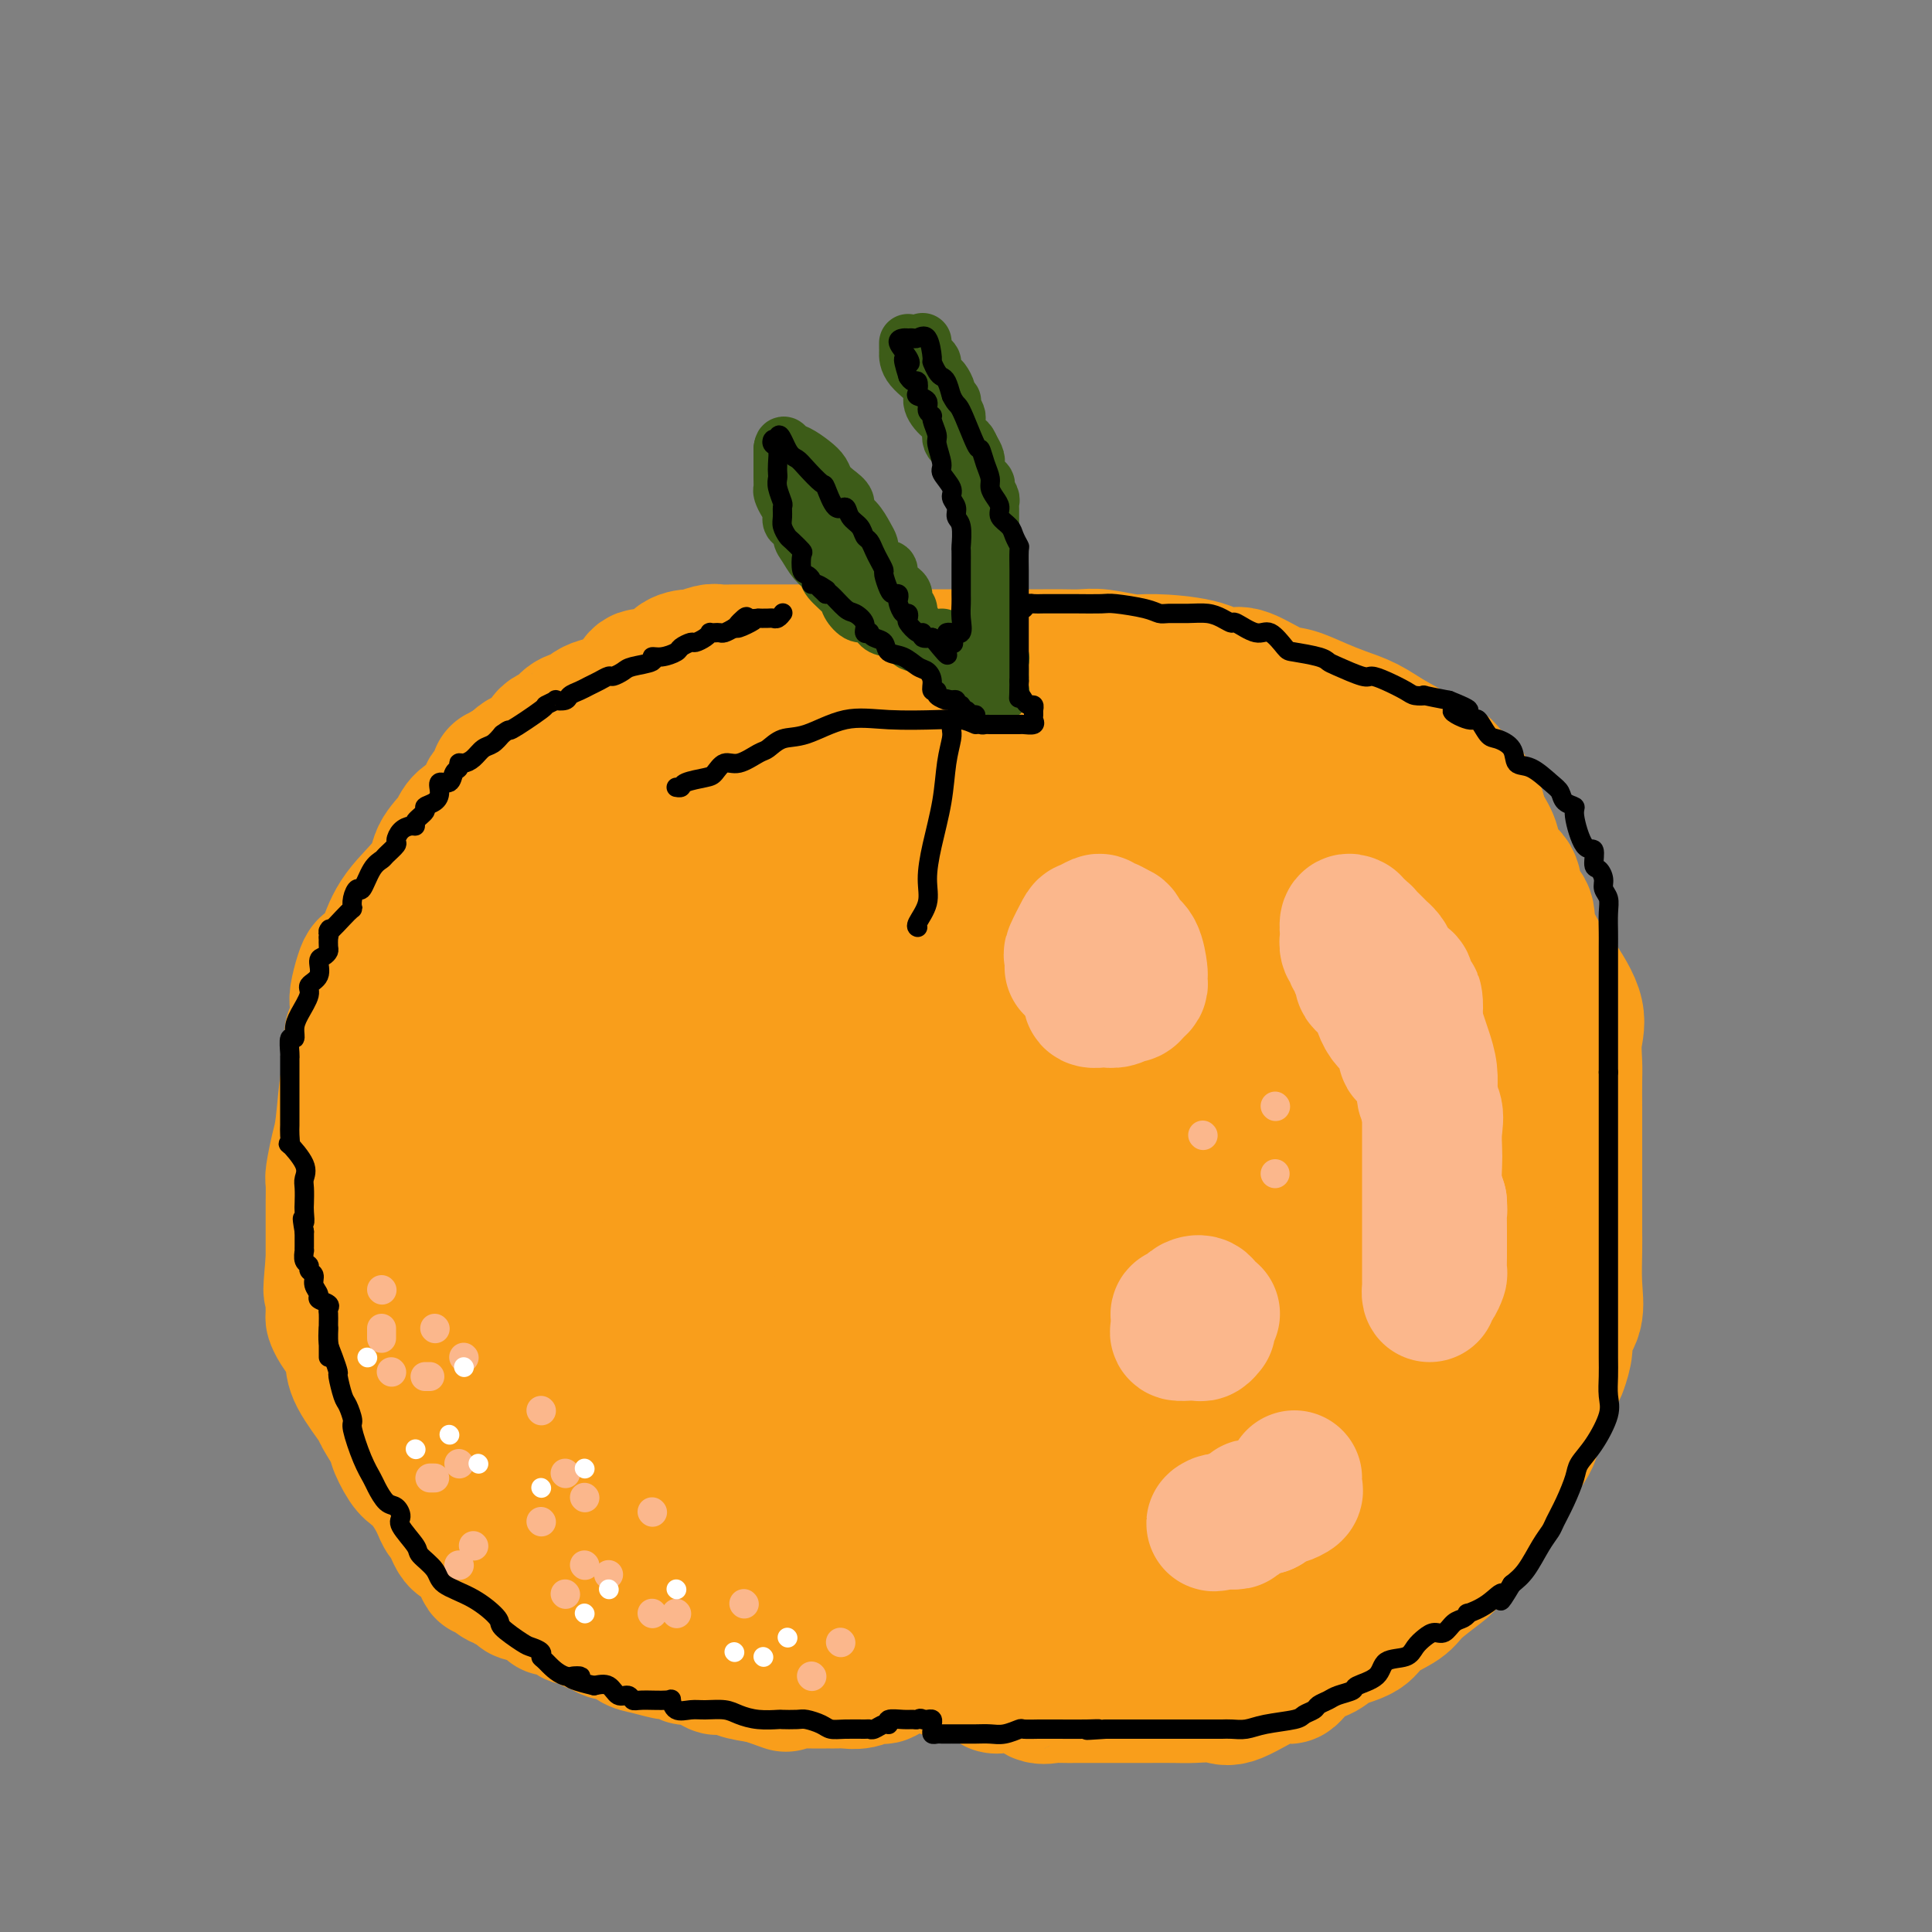 <svg viewBox='0 0 400 400' version='1.1' xmlns='http://www.w3.org/2000/svg' xmlns:xlink='http://www.w3.org/1999/xlink'><rect x="0" y="0" width="400" height="400" fill="#808080" stroke="none"/><g fill='none' stroke='#F99E1B' stroke-width='28' stroke-linecap='round' stroke-linejoin='round'><path d='M173,135c0.054,-0.000 0.108,-0.000 -2,0c-2.108,0.000 -6.379,0.000 -9,0c-2.621,-0.000 -3.593,-0.001 -5,0c-1.407,0.001 -3.250,0.004 -4,0c-0.750,-0.004 -0.409,-0.015 -1,0c-0.591,0.015 -2.115,0.057 -3,0c-0.885,-0.057 -1.131,-0.214 -2,0c-0.869,0.214 -2.362,0.798 -3,1c-0.638,0.202 -0.420,0.020 -1,0c-0.580,-0.020 -1.958,0.121 -3,1c-1.042,0.879 -1.749,2.498 -3,3c-1.251,0.502 -3.046,-0.111 -4,0c-0.954,0.111 -1.066,0.947 -2,2c-0.934,1.053 -2.691,2.323 -4,3c-1.309,0.677 -2.171,0.763 -3,1c-0.829,0.237 -1.626,0.627 -2,1c-0.374,0.373 -0.325,0.730 -1,1c-0.675,0.270 -2.074,0.454 -3,1c-0.926,0.546 -1.380,1.456 -2,2c-0.620,0.544 -1.408,0.723 -2,1c-0.592,0.277 -0.988,0.652 -1,1c-0.012,0.348 0.362,0.671 0,1c-0.362,0.329 -1.458,0.666 -2,1c-0.542,0.334 -0.531,0.667 -1,1c-0.469,0.333 -1.420,0.667 -2,1c-0.580,0.333 -0.790,0.667 -1,1'/><path d='M107,158c-5.756,3.526 -3.647,1.840 -3,2c0.647,0.160 -0.167,2.167 -1,3c-0.833,0.833 -1.684,0.494 -2,1c-0.316,0.506 -0.097,1.858 -1,3c-0.903,1.142 -2.927,2.074 -4,3c-1.073,0.926 -1.194,1.845 -2,3c-0.806,1.155 -2.296,2.546 -3,4c-0.704,1.454 -0.622,2.970 -2,5c-1.378,2.030 -4.214,4.572 -6,7c-1.786,2.428 -2.520,4.740 -3,6c-0.480,1.260 -0.706,1.466 -1,2c-0.294,0.534 -0.657,1.396 -1,2c-0.343,0.604 -0.666,0.948 -1,1c-0.334,0.052 -0.678,-0.190 -1,0c-0.322,0.190 -0.621,0.813 -1,2c-0.379,1.187 -0.837,2.939 -1,4c-0.163,1.061 -0.030,1.432 0,2c0.030,0.568 -0.044,1.332 0,2c0.044,0.668 0.205,1.240 0,2c-0.205,0.760 -0.776,1.708 -1,2c-0.224,0.292 -0.101,-0.073 0,1c0.101,1.073 0.181,3.584 0,5c-0.181,1.416 -0.623,1.739 -1,4c-0.377,2.261 -0.690,6.461 -1,9c-0.310,2.539 -0.619,3.416 -1,5c-0.381,1.584 -0.834,3.876 -1,5c-0.166,1.124 -0.044,1.080 0,2c0.044,0.920 0.012,2.803 0,4c-0.012,1.197 -0.003,1.707 0,3c0.003,1.293 0.001,3.369 0,5c-0.001,1.631 -0.000,2.815 0,4'/><path d='M69,261c-0.928,9.914 -0.247,5.197 0,4c0.247,-1.197 0.058,1.124 0,3c-0.058,1.876 0.013,3.306 0,4c-0.013,0.694 -0.109,0.650 0,1c0.109,0.350 0.422,1.093 1,2c0.578,0.907 1.420,1.979 2,3c0.580,1.021 0.899,1.991 1,3c0.101,1.009 -0.017,2.056 1,4c1.017,1.944 3.168,4.783 4,6c0.832,1.217 0.344,0.812 1,2c0.656,1.188 2.455,3.970 3,5c0.545,1.030 -0.163,0.310 0,1c0.163,0.690 1.196,2.792 2,4c0.804,1.208 1.377,1.523 2,2c0.623,0.477 1.294,1.116 2,2c0.706,0.884 1.445,2.012 2,3c0.555,0.988 0.924,1.835 1,2c0.076,0.165 -0.142,-0.353 0,0c0.142,0.353 0.644,1.578 1,2c0.356,0.422 0.567,0.041 1,1c0.433,0.959 1.089,3.260 2,4c0.911,0.740 2.075,-0.079 3,1c0.925,1.079 1.609,4.058 2,5c0.391,0.942 0.490,-0.151 1,0c0.510,0.151 1.431,1.547 2,2c0.569,0.453 0.784,-0.037 1,0c0.216,0.037 0.431,0.601 1,1c0.569,0.399 1.493,0.633 2,1c0.507,0.367 0.598,0.868 1,1c0.402,0.132 1.115,-0.105 2,0c0.885,0.105 1.943,0.553 3,1'/><path d='M113,331c2.148,1.393 1.018,1.875 1,2c-0.018,0.125 1.076,-0.107 2,0c0.924,0.107 1.679,0.553 2,1c0.321,0.447 0.208,0.894 1,1c0.792,0.106 2.488,-0.129 3,0c0.512,0.129 -0.161,0.624 0,1c0.161,0.376 1.156,0.635 2,1c0.844,0.365 1.538,0.837 2,1c0.462,0.163 0.692,0.018 1,0c0.308,-0.018 0.695,0.090 1,0c0.305,-0.090 0.528,-0.378 1,0c0.472,0.378 1.192,1.421 2,2c0.808,0.579 1.704,0.695 3,1c1.296,0.305 2.991,0.800 4,1c1.009,0.200 1.333,0.104 2,0c0.667,-0.104 1.678,-0.216 2,0c0.322,0.216 -0.044,0.762 0,1c0.044,0.238 0.498,0.169 1,0c0.502,-0.169 1.051,-0.437 2,0c0.949,0.437 2.296,1.580 3,2c0.704,0.420 0.763,0.115 1,0c0.237,-0.115 0.652,-0.042 1,0c0.348,0.042 0.629,0.052 1,0c0.371,-0.052 0.831,-0.168 1,0c0.169,0.168 0.048,0.619 1,1c0.952,0.381 2.976,0.690 5,1'/><path d='M158,347c7.585,2.702 4.047,1.456 3,1c-1.047,-0.456 0.395,-0.122 1,0c0.605,0.122 0.372,0.033 1,0c0.628,-0.033 2.118,-0.009 3,0c0.882,0.009 1.156,0.002 2,0c0.844,-0.002 2.259,0.001 3,0c0.741,-0.001 0.807,-0.004 1,0c0.193,0.004 0.514,0.017 1,0c0.486,-0.017 1.139,-0.062 2,0c0.861,0.062 1.932,0.233 3,0c1.068,-0.233 2.134,-0.870 3,-1c0.866,-0.130 1.533,0.249 2,0c0.467,-0.249 0.733,-1.124 1,-2'/><path d='M184,345c1.046,-0.360 0.662,0.240 1,0c0.338,-0.240 1.400,-1.322 2,-2c0.600,-0.678 0.738,-0.954 1,-1c0.262,-0.046 0.646,0.138 1,0c0.354,-0.138 0.677,-0.598 1,-1c0.323,-0.402 0.646,-0.747 1,-1c0.354,-0.253 0.739,-0.414 1,0c0.261,0.414 0.398,1.404 1,2c0.602,0.596 1.669,0.800 2,1c0.331,0.200 -0.072,0.397 0,1c0.072,0.603 0.620,1.610 1,2c0.380,0.390 0.592,0.161 1,0c0.408,-0.161 1.013,-0.253 2,0c0.987,0.253 2.357,0.851 3,1c0.643,0.149 0.558,-0.152 1,0c0.442,0.152 1.412,0.758 2,1c0.588,0.242 0.794,0.121 1,0'/><path d='M206,348c2.242,1.312 -0.155,1.091 0,1c0.155,-0.091 2.860,-0.053 4,0c1.140,0.053 0.713,0.119 1,0c0.287,-0.119 1.287,-0.424 2,0c0.713,0.424 1.140,1.578 2,2c0.860,0.422 2.153,0.113 3,0c0.847,-0.113 1.248,-0.030 2,0c0.752,0.030 1.854,0.008 3,0c1.146,-0.008 2.337,-0.002 3,0c0.663,0.002 0.797,0.001 3,0c2.203,-0.001 6.474,-0.001 8,0c1.526,0.001 0.308,0.005 1,0c0.692,-0.005 3.295,-0.017 5,0c1.705,0.017 2.511,0.064 4,0c1.489,-0.064 3.661,-0.237 5,0c1.339,0.237 1.847,0.884 4,0c2.153,-0.884 5.953,-3.301 8,-4c2.047,-0.699 2.341,0.319 3,0c0.659,-0.319 1.682,-1.975 3,-3c1.318,-1.025 2.931,-1.419 4,-2c1.069,-0.581 1.596,-1.351 3,-2c1.404,-0.649 3.686,-1.179 5,-2c1.314,-0.821 1.661,-1.934 3,-3c1.339,-1.066 3.672,-2.085 5,-3c1.328,-0.915 1.651,-1.726 3,-3c1.349,-1.274 3.723,-3.013 5,-4c1.277,-0.987 1.456,-1.223 2,-2c0.544,-0.777 1.454,-2.094 3,-4c1.546,-1.906 3.727,-4.402 5,-6c1.273,-1.598 1.636,-2.299 2,-3'/><path d='M310,310c3.525,-4.451 2.339,-4.580 3,-6c0.661,-1.420 3.171,-4.132 4,-6c0.829,-1.868 -0.022,-2.892 0,-4c0.022,-1.108 0.918,-2.302 2,-4c1.082,-1.698 2.350,-3.902 3,-5c0.650,-1.098 0.682,-1.091 1,-2c0.318,-0.909 0.922,-2.732 1,-4c0.078,-1.268 -0.372,-1.979 0,-3c0.372,-1.021 1.564,-2.351 2,-4c0.436,-1.649 0.117,-3.617 0,-6c-0.117,-2.383 -0.031,-5.183 0,-7c0.031,-1.817 0.008,-2.653 0,-4c-0.008,-1.347 -0.002,-3.207 0,-5c0.002,-1.793 0.001,-3.521 0,-5c-0.001,-1.479 -0.000,-2.710 0,-4c0.000,-1.290 0.000,-2.640 0,-4c-0.000,-1.360 -0.001,-2.729 0,-4c0.001,-1.271 0.004,-2.443 0,-4c-0.004,-1.557 -0.016,-3.498 0,-5c0.016,-1.502 0.061,-2.565 0,-4c-0.061,-1.435 -0.227,-3.244 0,-5c0.227,-1.756 0.847,-3.461 0,-6c-0.847,-2.539 -3.163,-5.914 -4,-7c-0.837,-1.086 -0.197,0.117 -1,-1c-0.803,-1.117 -3.049,-4.552 -4,-7c-0.951,-2.448 -0.607,-3.908 -1,-5c-0.393,-1.092 -1.522,-1.818 -2,-3c-0.478,-1.182 -0.303,-2.822 -1,-4c-0.697,-1.178 -2.265,-1.894 -3,-3c-0.735,-1.106 -0.639,-2.602 -1,-4c-0.361,-1.398 -1.181,-2.699 -2,-4'/><path d='M307,171c-3.059,-6.328 -1.205,-3.147 -1,-3c0.205,0.147 -1.237,-2.738 -2,-4c-0.763,-1.262 -0.845,-0.901 -1,-1c-0.155,-0.099 -0.381,-0.659 -1,-1c-0.619,-0.341 -1.631,-0.464 -2,-1c-0.369,-0.536 -0.096,-1.484 -1,-2c-0.904,-0.516 -2.986,-0.599 -4,-1c-1.014,-0.401 -0.962,-1.118 -2,-2c-1.038,-0.882 -3.166,-1.928 -5,-3c-1.834,-1.072 -3.373,-2.169 -5,-3c-1.627,-0.831 -3.342,-1.397 -5,-2c-1.658,-0.603 -3.260,-1.244 -5,-2c-1.740,-0.756 -3.620,-1.626 -5,-2c-1.380,-0.374 -2.261,-0.250 -4,-1c-1.739,-0.750 -4.335,-2.373 -6,-3c-1.665,-0.627 -2.400,-0.258 -3,0c-0.600,0.258 -1.066,0.405 -2,0c-0.934,-0.405 -2.335,-1.362 -5,-2c-2.665,-0.638 -6.592,-0.955 -9,-1c-2.408,-0.045 -3.296,0.184 -5,0c-1.704,-0.184 -4.224,-0.781 -6,-1c-1.776,-0.219 -2.807,-0.059 -4,0c-1.193,0.059 -2.548,0.016 -4,0c-1.452,-0.016 -3.002,-0.004 -4,0c-0.998,0.004 -1.445,0.001 -3,0c-1.555,-0.001 -4.218,-0.000 -6,0c-1.782,0.000 -2.682,0.000 -4,0c-1.318,-0.000 -3.054,-0.000 -4,0c-0.946,0.000 -1.101,0.000 -2,0c-0.899,-0.000 -2.543,-0.000 -4,0c-1.457,0.000 -2.729,0.000 -4,0'/><path d='M189,136c-11.421,-0.619 -5.472,-0.166 -5,0c0.472,0.166 -4.531,0.045 -7,0c-2.469,-0.045 -2.404,-0.014 -3,0c-0.596,0.014 -1.852,0.009 -3,0c-1.148,-0.009 -2.187,-0.023 -3,0c-0.813,0.023 -1.398,0.084 -2,0c-0.602,-0.084 -1.219,-0.314 -2,0c-0.781,0.314 -1.726,1.170 -3,2c-1.274,0.830 -2.878,1.634 -4,2c-1.122,0.366 -1.763,0.293 -2,0c-0.237,-0.293 -0.070,-0.806 -1,0c-0.930,0.806 -2.958,2.932 -4,4c-1.042,1.068 -1.099,1.077 -2,2c-0.901,0.923 -2.645,2.761 -4,4c-1.355,1.239 -2.320,1.878 -3,3c-0.680,1.122 -1.074,2.726 -2,4c-0.926,1.274 -2.385,2.218 -3,3c-0.615,0.782 -0.388,1.402 -1,2c-0.612,0.598 -2.065,1.175 -3,2c-0.935,0.825 -1.352,1.897 -3,4c-1.648,2.103 -4.525,5.235 -7,8c-2.475,2.765 -4.547,5.163 -6,7c-1.453,1.837 -2.286,3.114 -3,4c-0.714,0.886 -1.310,1.383 -2,2c-0.690,0.617 -1.473,1.355 -2,2c-0.527,0.645 -0.799,1.199 -1,2c-0.201,0.801 -0.330,1.850 -1,3c-0.670,1.150 -1.881,2.401 -3,4c-1.119,1.599 -2.148,3.546 -3,6c-0.852,2.454 -1.529,5.415 -2,7c-0.471,1.585 -0.735,1.792 -1,2'/><path d='M98,215c-1.702,4.240 -0.456,2.841 0,3c0.456,0.159 0.122,1.878 0,3c-0.122,1.122 -0.033,1.648 0,3c0.033,1.352 0.009,3.529 0,5c-0.009,1.471 -0.005,2.235 0,3'/><path d='M98,232c-0.005,1.017 -0.009,2.035 0,3c0.009,0.965 0.033,1.879 0,4c-0.033,2.121 -0.123,5.449 0,7c0.123,1.551 0.461,1.326 1,2c0.539,0.674 1.281,2.246 2,4c0.719,1.754 1.415,3.689 2,5c0.585,1.311 1.060,1.999 2,4c0.940,2.001 2.346,5.316 3,7c0.654,1.684 0.555,1.739 1,3c0.445,1.261 1.432,3.730 2,5c0.568,1.270 0.716,1.341 1,2c0.284,0.659 0.703,1.907 1,3c0.297,1.093 0.472,2.030 1,3c0.528,0.970 1.410,1.971 2,3c0.590,1.029 0.890,2.085 1,3c0.110,0.915 0.032,1.690 0,2c-0.032,0.310 -0.016,0.155 0,0'/><path d='M77,250c-0.098,-0.403 -0.195,-0.807 0,-1c0.195,-0.193 0.683,-0.176 1,0c0.317,0.176 0.462,0.509 1,1c0.538,0.491 1.469,1.139 2,2c0.531,0.861 0.662,1.934 1,3c0.338,1.066 0.883,2.125 2,4c1.117,1.875 2.806,4.565 4,7c1.194,2.435 1.893,4.614 3,7c1.107,2.386 2.622,4.979 4,7c1.378,2.021 2.619,3.472 5,7c2.381,3.528 5.904,9.134 8,12c2.096,2.866 2.766,2.991 4,4c1.234,1.009 3.032,2.903 4,4c0.968,1.097 1.107,1.396 2,2c0.893,0.604 2.539,1.511 4,2c1.461,0.489 2.738,0.560 4,1c1.262,0.440 2.510,1.250 4,2c1.490,0.750 3.223,1.440 5,2c1.777,0.560 3.599,0.990 5,1c1.401,0.010 2.382,-0.399 3,0c0.618,0.399 0.873,1.605 1,2c0.127,0.395 0.125,-0.022 1,0c0.875,0.022 2.628,0.483 4,1c1.372,0.517 2.363,1.091 4,2c1.637,0.909 3.920,2.153 6,3c2.080,0.847 3.955,1.296 6,2c2.045,0.704 4.258,1.664 6,2c1.742,0.336 3.013,0.049 4,0c0.987,-0.049 1.689,0.141 3,0c1.311,-0.141 3.232,-0.612 5,-1c1.768,-0.388 3.384,-0.694 5,-1'/><path d='M188,327c3.590,-0.764 4.066,-1.675 5,-2c0.934,-0.325 2.326,-0.066 3,0c0.674,0.066 0.631,-0.063 1,0c0.369,0.063 1.149,0.318 2,0c0.851,-0.318 1.771,-1.209 3,-2c1.229,-0.791 2.767,-1.483 4,-2c1.233,-0.517 2.162,-0.860 3,-1c0.838,-0.140 1.584,-0.076 2,0c0.416,0.076 0.500,0.163 1,0c0.500,-0.163 1.415,-0.578 2,0c0.585,0.578 0.838,2.147 1,3c0.162,0.853 0.232,0.989 1,2c0.768,1.011 2.233,2.898 3,4c0.767,1.102 0.835,1.419 1,2c0.165,0.581 0.425,1.426 1,2c0.575,0.574 1.464,0.876 3,1c1.536,0.124 3.720,0.070 6,0c2.280,-0.070 4.658,-0.157 6,0c1.342,0.157 1.649,0.556 3,0c1.351,-0.556 3.746,-2.068 6,-4c2.254,-1.932 4.365,-4.285 6,-6c1.635,-1.715 2.792,-2.791 4,-4c1.208,-1.209 2.465,-2.552 4,-4c1.535,-1.448 3.348,-3.001 5,-4c1.652,-0.999 3.142,-1.446 5,-3c1.858,-1.554 4.083,-4.217 6,-6c1.917,-1.783 3.525,-2.685 5,-5c1.475,-2.315 2.818,-6.043 4,-8c1.182,-1.957 2.203,-2.142 3,-3c0.797,-0.858 1.371,-2.388 2,-4c0.629,-1.612 1.315,-3.306 2,-5'/><path d='M291,278c2.274,-3.372 2.459,-1.803 3,-3c0.541,-1.197 1.437,-5.162 2,-7c0.563,-1.838 0.794,-1.550 1,-2c0.206,-0.450 0.388,-1.637 1,-3c0.612,-1.363 1.652,-2.902 2,-4c0.348,-1.098 0.002,-1.755 0,-3c-0.002,-1.245 0.340,-3.077 1,-4c0.660,-0.923 1.639,-0.935 2,-2c0.361,-1.065 0.103,-3.181 0,-2c-0.103,1.181 -0.051,5.660 -1,11c-0.949,5.340 -2.900,11.543 -5,17c-2.100,5.457 -4.350,10.169 -5,13c-0.650,2.831 0.301,3.780 0,6c-0.301,2.220 -1.853,5.712 -3,8c-1.147,2.288 -1.890,3.373 -3,5c-1.110,1.627 -2.588,3.795 -4,6c-1.412,2.205 -2.758,4.447 -4,6c-1.242,1.553 -2.382,2.416 -3,3c-0.618,0.584 -0.716,0.889 -1,1c-0.284,0.111 -0.756,0.027 -1,0c-0.244,-0.027 -0.261,0.003 -1,0c-0.739,-0.003 -2.199,-0.039 -3,0c-0.801,0.039 -0.943,0.154 -1,0c-0.057,-0.154 -0.028,-0.577 0,-1'/><path d='M268,323c-0.827,-0.250 0.606,-0.876 4,-3c3.394,-2.124 8.748,-5.746 15,-11c6.252,-5.254 13.402,-12.140 16,-15c2.598,-2.860 0.645,-1.694 1,-4c0.355,-2.306 3.020,-8.082 4,-13c0.980,-4.918 0.277,-8.976 0,-14c-0.277,-5.024 -0.126,-11.012 0,-15c0.126,-3.988 0.229,-5.974 0,-8c-0.229,-2.026 -0.791,-4.091 -1,-6c-0.209,-1.909 -0.067,-3.660 0,-5c0.067,-1.340 0.058,-2.269 0,-3c-0.058,-0.731 -0.166,-1.266 0,-3c0.166,-1.734 0.605,-4.668 0,-7c-0.605,-2.332 -2.255,-4.063 -3,-6c-0.745,-1.937 -0.584,-4.079 -1,-6c-0.416,-1.921 -1.407,-3.621 -2,-5c-0.593,-1.379 -0.788,-2.437 -2,-4c-1.212,-1.563 -3.441,-3.633 -5,-5c-1.559,-1.367 -2.447,-2.032 -4,-3c-1.553,-0.968 -3.772,-2.238 -6,-3c-2.228,-0.762 -4.466,-1.017 -7,-2c-2.534,-0.983 -5.365,-2.694 -9,-4c-3.635,-1.306 -8.074,-2.208 -11,-3c-2.926,-0.792 -4.341,-1.475 -5,-2c-0.659,-0.525 -0.564,-0.891 -1,-1c-0.436,-0.109 -1.405,0.038 -3,0c-1.595,-0.038 -3.817,-0.262 -6,-1c-2.183,-0.738 -4.327,-1.992 -7,-3c-2.673,-1.008 -5.873,-1.771 -8,-2c-2.127,-0.229 -3.179,0.078 -4,0c-0.821,-0.078 -1.410,-0.539 -2,-1'/><path d='M221,165c-10.686,-3.403 -2.901,-0.912 -3,0c-0.099,0.912 -8.082,0.243 -13,0c-4.918,-0.243 -6.769,-0.062 -8,0c-1.231,0.062 -1.840,0.003 -4,0c-2.160,-0.003 -5.871,0.049 -8,0c-2.129,-0.049 -2.677,-0.200 -4,0c-1.323,0.200 -3.423,0.750 -6,1c-2.577,0.250 -5.632,0.199 -7,1c-1.368,0.801 -1.050,2.453 -2,3c-0.950,0.547 -3.168,-0.012 -4,0c-0.832,0.012 -0.277,0.595 0,1c0.277,0.405 0.275,0.630 0,0c-0.275,-0.630 -0.822,-2.116 0,-4c0.822,-1.884 3.013,-4.165 9,-6c5.987,-1.835 15.772,-3.225 22,-4c6.228,-0.775 8.901,-0.935 13,-1c4.099,-0.065 9.624,-0.035 13,0c3.376,0.035 4.602,0.076 6,0c1.398,-0.076 2.967,-0.270 5,0c2.033,0.270 4.529,1.003 7,2c2.471,0.997 4.916,2.257 7,3c2.084,0.743 3.807,0.970 5,1c1.193,0.030 1.856,-0.136 2,0c0.144,0.136 -0.230,0.575 0,1c0.230,0.425 1.066,0.836 0,1c-1.066,0.164 -4.033,0.082 -7,0'/><path d='M244,164c-4.410,-0.271 -11.934,-0.950 -18,-2c-6.066,-1.050 -10.674,-2.473 -15,-4c-4.326,-1.527 -8.371,-3.159 -12,-4c-3.629,-0.841 -6.844,-0.891 -10,-1c-3.156,-0.109 -6.253,-0.279 -10,0c-3.747,0.279 -8.143,1.005 -12,3c-3.857,1.995 -7.176,5.258 -10,8c-2.824,2.742 -5.153,4.964 -7,7c-1.847,2.036 -3.211,3.887 -4,5c-0.789,1.113 -1.004,1.490 -2,3c-0.996,1.510 -2.772,4.154 -4,6c-1.228,1.846 -1.909,2.894 -4,6c-2.091,3.106 -5.594,8.271 -9,13c-3.406,4.729 -6.717,9.021 -9,13c-2.283,3.979 -3.540,7.643 -5,11c-1.460,3.357 -3.123,6.405 -4,9c-0.877,2.595 -0.968,4.736 -1,6c-0.032,1.264 -0.007,1.651 0,3c0.007,1.349 -0.006,3.661 0,6c0.006,2.339 0.029,4.704 0,7c-0.029,2.296 -0.110,4.523 0,6c0.110,1.477 0.411,2.205 0,4c-0.411,1.795 -1.536,4.657 -1,3c0.536,-1.657 2.731,-7.832 8,-16c5.269,-8.168 13.611,-18.330 19,-25c5.389,-6.670 7.826,-9.850 10,-12c2.174,-2.150 4.085,-3.271 5,-4c0.915,-0.729 0.833,-1.065 1,-1c0.167,0.065 0.584,0.533 1,1'/><path d='M151,215c2.678,-1.453 0.873,2.913 0,8c-0.873,5.087 -0.813,10.894 -7,22c-6.187,11.106 -18.621,27.509 -24,34c-5.379,6.491 -3.701,3.069 -3,2c0.701,-1.069 0.427,0.215 0,0c-0.427,-0.215 -1.008,-1.931 -1,-3c0.008,-1.069 0.605,-1.493 0,-5c-0.605,-3.507 -2.413,-10.096 0,-15c2.413,-4.904 9.046,-8.122 16,-10c6.954,-1.878 14.227,-2.416 21,-2c6.773,0.416 13.045,1.786 18,4c4.955,2.214 8.593,5.270 11,9c2.407,3.730 3.581,8.133 4,14c0.419,5.867 0.081,13.198 -2,18c-2.081,4.802 -5.905,7.074 -11,9c-5.095,1.926 -11.462,3.507 -16,4c-4.538,0.493 -7.247,-0.103 -9,0c-1.753,0.103 -2.548,0.906 -3,-1c-0.452,-1.906 -0.560,-6.520 -1,-10c-0.440,-3.480 -1.212,-5.827 0,-8c1.212,-2.173 4.408,-4.171 9,-5c4.592,-0.829 10.579,-0.489 18,0c7.421,0.489 16.275,1.128 22,3c5.725,1.872 8.321,4.978 10,8c1.679,3.022 2.440,5.962 3,8c0.560,2.038 0.918,3.175 0,5c-0.918,1.825 -3.111,4.337 -9,6c-5.889,1.663 -15.476,2.477 -22,1c-6.524,-1.477 -9.987,-5.244 -14,-9c-4.013,-3.756 -8.575,-7.502 -12,-13c-3.425,-5.498 -5.712,-12.749 -8,-20'/><path d='M141,269c-1.296,-4.740 -0.535,-6.590 -1,-8c-0.465,-1.410 -2.154,-2.381 0,-3c2.154,-0.619 8.152,-0.886 11,-1c2.848,-0.114 2.546,-0.074 9,4c6.454,4.074 19.665,12.181 31,19c11.335,6.819 20.794,12.350 26,16c5.206,3.650 6.159,5.420 7,7c0.841,1.580 1.571,2.972 1,4c-0.571,1.028 -2.442,1.694 -6,2c-3.558,0.306 -8.802,0.254 -13,0c-4.198,-0.254 -7.349,-0.710 -10,-2c-2.651,-1.290 -4.802,-3.414 -6,-7c-1.198,-3.586 -1.442,-8.634 -2,-12c-0.558,-3.366 -1.429,-5.050 0,-7c1.429,-1.950 5.160,-4.165 10,-5c4.840,-0.835 10.791,-0.290 16,0c5.209,0.290 9.677,0.325 13,2c3.323,1.675 5.501,4.989 7,7c1.499,2.011 2.319,2.720 3,4c0.681,1.280 1.223,3.133 0,5c-1.223,1.867 -4.211,3.750 -6,5c-1.789,1.250 -2.379,1.867 -3,2c-0.621,0.133 -1.273,-0.217 -2,0c-0.727,0.217 -1.528,1.000 -2,0c-0.472,-1.000 -0.614,-3.783 -1,-7c-0.386,-3.217 -1.017,-6.868 0,-9c1.017,-2.132 3.681,-2.745 7,-3c3.319,-0.255 7.292,-0.151 10,0c2.708,0.151 4.152,0.348 6,1c1.848,0.652 4.099,1.758 5,3c0.901,1.242 0.450,2.621 0,4'/><path d='M251,290c1.047,2.741 1.163,6.093 0,9c-1.163,2.907 -3.605,5.370 -5,7c-1.395,1.630 -1.744,2.426 -2,3c-0.256,0.574 -0.421,0.926 -1,1c-0.579,0.074 -1.574,-0.131 -3,0c-1.426,0.131 -3.284,0.599 -6,0c-2.716,-0.599 -6.289,-2.266 -10,-4c-3.711,-1.734 -7.561,-3.537 -12,-5c-4.439,-1.463 -9.468,-2.588 -15,-3c-5.532,-0.412 -11.566,-0.110 -15,0c-3.434,0.110 -4.268,0.030 -7,0c-2.732,-0.030 -7.361,-0.009 -9,0c-1.639,0.009 -0.289,0.007 0,0c0.289,-0.007 -0.482,-0.020 -1,0c-0.518,0.020 -0.782,0.074 -1,0c-0.218,-0.074 -0.390,-0.275 -1,0c-0.610,0.275 -1.658,1.026 -3,2c-1.342,0.974 -2.977,2.170 -5,3c-2.023,0.830 -4.432,1.294 -6,2c-1.568,0.706 -2.294,1.654 -3,2c-0.706,0.346 -1.394,0.090 -2,0c-0.606,-0.090 -1.132,-0.014 -2,0c-0.868,0.014 -2.078,-0.033 -3,0c-0.922,0.033 -1.557,0.146 -2,0c-0.443,-0.146 -0.693,-0.551 -1,-1c-0.307,-0.449 -0.671,-0.944 -1,-1c-0.329,-0.056 -0.624,0.325 -1,0c-0.376,-0.325 -0.832,-1.357 -1,-3c-0.168,-1.643 -0.048,-3.898 0,-8c0.048,-4.102 0.024,-10.051 0,-16'/><path d='M133,278c0.057,-6.723 0.200,-11.530 2,-15c1.800,-3.470 5.257,-5.604 9,-11c3.743,-5.396 7.771,-14.054 10,-18c2.229,-3.946 2.657,-3.178 4,-5c1.343,-1.822 3.600,-6.233 6,-10c2.400,-3.767 4.942,-6.891 6,-8c1.058,-1.109 0.633,-0.204 1,3c0.367,3.204 1.528,8.707 0,15c-1.528,6.293 -5.744,13.375 -8,17c-2.256,3.625 -2.553,3.794 -3,4c-0.447,0.206 -1.043,0.449 -2,0c-0.957,-0.449 -2.276,-1.589 -4,-5c-1.724,-3.411 -3.855,-9.093 -5,-14c-1.145,-4.907 -1.304,-9.039 -1,-16c0.304,-6.961 1.072,-16.750 3,-24c1.928,-7.250 5.017,-11.961 15,-15c9.983,-3.039 26.860,-4.406 37,-5c10.140,-0.594 13.542,-0.414 18,2c4.458,2.414 9.970,7.064 13,11c3.030,3.936 3.577,7.160 4,11c0.423,3.840 0.721,8.296 0,12c-0.721,3.704 -2.460,6.655 -5,9c-2.540,2.345 -5.881,4.084 -9,5c-3.119,0.916 -6.016,1.009 -9,1c-2.984,-0.009 -6.054,-0.121 -9,-1c-2.946,-0.879 -5.769,-2.524 -8,-5c-2.231,-2.476 -3.870,-5.782 -5,-10c-1.130,-4.218 -1.751,-9.348 -1,-15c0.751,-5.652 2.876,-11.826 5,-18'/><path d='M197,173c1.033,-3.659 1.114,-3.808 9,-5c7.886,-1.192 23.577,-3.428 36,-2c12.423,1.428 21.578,6.519 26,9c4.422,2.481 4.112,2.350 5,4c0.888,1.650 2.975,5.080 4,8c1.025,2.920 0.986,5.329 0,8c-0.986,2.671 -2.921,5.604 -6,8c-3.079,2.396 -7.301,4.254 -11,5c-3.699,0.746 -6.875,0.379 -9,0c-2.125,-0.379 -3.200,-0.769 -4,-2c-0.800,-1.231 -1.324,-3.301 -2,-7c-0.676,-3.699 -1.505,-9.025 -2,-15c-0.495,-5.975 -0.656,-12.598 1,-16c1.656,-3.402 5.131,-3.582 7,-4c1.869,-0.418 2.133,-1.075 4,-1c1.867,0.075 5.336,0.882 8,2c2.664,1.118 4.524,2.549 6,4c1.476,1.451 2.569,2.923 4,5c1.431,2.077 3.200,4.759 4,6c0.800,1.241 0.630,1.040 0,1c-0.630,-0.040 -1.720,0.080 -3,0c-1.280,-0.080 -2.749,-0.361 -6,-1c-3.251,-0.639 -8.284,-1.635 -13,-3c-4.716,-1.365 -9.116,-3.098 -12,-4c-2.884,-0.902 -4.253,-0.972 -6,-1c-1.747,-0.028 -3.874,-0.014 -6,0'/><path d='M231,172c-8.383,0.303 -6.339,5.062 -7,8c-0.661,2.938 -4.027,4.057 -11,11c-6.973,6.943 -17.552,19.710 -23,26c-5.448,6.290 -5.765,6.102 -6,7c-0.235,0.898 -0.387,2.883 -1,4c-0.613,1.117 -1.688,1.366 -2,2c-0.312,0.634 0.140,1.654 0,2c-0.140,0.346 -0.873,0.020 -1,-1c-0.127,-1.020 0.353,-2.732 0,-7c-0.353,-4.268 -1.539,-11.092 -3,-17c-1.461,-5.908 -3.198,-10.900 -4,-15c-0.802,-4.100 -0.670,-7.308 -1,-9c-0.330,-1.692 -1.122,-1.867 -1,-3c0.122,-1.133 1.159,-3.224 2,-4c0.841,-0.776 1.486,-0.238 2,0c0.514,0.238 0.897,0.174 1,0c0.103,-0.174 -0.072,-0.459 0,1c0.072,1.459 0.393,4.663 0,8c-0.393,3.337 -1.500,6.806 -3,9c-1.500,2.194 -3.392,3.111 -4,4c-0.608,0.889 0.069,1.749 -1,1c-1.069,-0.749 -3.885,-3.108 1,-6c4.885,-2.892 17.469,-6.317 32,-8c14.531,-1.683 31.009,-1.624 43,0c11.991,1.624 19.496,4.812 27,8'/><path d='M271,193c5.323,1.963 5.132,2.872 6,4c0.868,1.128 2.795,2.476 0,7c-2.795,4.524 -10.311,12.224 -17,15c-6.689,2.776 -12.552,0.629 -19,0c-6.448,-0.629 -13.482,0.262 -19,0c-5.518,-0.262 -9.521,-1.676 -12,-3c-2.479,-1.324 -3.434,-2.560 -4,-5c-0.566,-2.440 -0.744,-6.086 0,-12c0.744,-5.914 2.410,-14.098 6,-19c3.590,-4.902 9.104,-6.524 16,-7c6.896,-0.476 15.175,0.194 20,2c4.825,1.806 6.195,4.749 7,6c0.805,1.251 1.046,0.810 1,3c-0.046,2.190 -0.378,7.010 0,11c0.378,3.990 1.465,7.151 -1,12c-2.465,4.849 -8.484,11.385 -13,16c-4.516,4.615 -7.529,7.308 -11,9c-3.471,1.692 -7.399,2.382 -9,3c-1.601,0.618 -0.875,1.163 -2,0c-1.125,-1.163 -4.101,-4.035 -5,-9c-0.899,-4.965 0.280,-12.025 0,-18c-0.280,-5.975 -2.020,-10.867 0,-15c2.020,-4.133 7.798,-7.508 13,-9c5.202,-1.492 9.828,-1.103 14,-1c4.172,0.103 7.890,-0.082 10,0c2.110,0.082 2.612,0.431 3,2c0.388,1.569 0.661,4.359 1,7c0.339,2.641 0.745,5.134 -1,8c-1.745,2.866 -5.641,6.105 -11,9c-5.359,2.895 -12.179,5.448 -19,8'/><path d='M225,217c-8.537,3.560 -14.881,3.959 -19,5c-4.119,1.041 -6.013,2.724 -8,0c-1.987,-2.724 -4.065,-9.853 -5,-13c-0.935,-3.147 -0.725,-2.310 1,-4c1.725,-1.690 4.965,-5.905 8,-8c3.035,-2.095 5.866,-2.070 8,-2c2.134,0.070 3.572,0.184 5,0c1.428,-0.184 2.847,-0.665 5,2c2.153,2.665 5.039,8.477 6,13c0.961,4.523 -0.002,7.758 0,12c0.002,4.242 0.968,9.491 0,15c-0.968,5.509 -3.870,11.278 -6,15c-2.130,3.722 -3.488,5.396 -5,7c-1.512,1.604 -3.177,3.139 -4,4c-0.823,0.861 -0.804,1.047 -1,1c-0.196,-0.047 -0.605,-0.329 -1,0c-0.395,0.329 -0.775,1.267 -1,-1c-0.225,-2.267 -0.296,-7.739 0,-13c0.296,-5.261 0.960,-10.310 2,-15c1.040,-4.690 2.458,-9.019 3,-11c0.542,-1.981 0.209,-1.614 0,-1c-0.209,0.614 -0.293,1.474 -2,4c-1.707,2.526 -5.036,6.719 -8,10c-2.964,3.281 -5.561,5.652 -7,6c-1.439,0.348 -1.719,-1.326 -2,-3'/><path d='M194,240c-0.291,-1.451 -0.018,-3.580 0,-5c0.018,-1.420 -0.220,-2.132 0,-2c0.220,0.132 0.897,1.107 1,2c0.103,0.893 -0.367,1.704 0,5c0.367,3.296 1.570,9.079 2,13c0.430,3.921 0.086,5.982 0,8c-0.086,2.018 0.086,3.992 0,5c-0.086,1.008 -0.429,1.048 0,1c0.429,-0.048 1.629,-0.184 2,0c0.371,0.184 -0.086,0.688 3,0c3.086,-0.688 9.716,-2.568 16,-5c6.284,-2.432 12.222,-5.414 18,-8c5.778,-2.586 11.396,-4.774 15,-7c3.604,-2.226 5.193,-4.489 6,-6c0.807,-1.511 0.832,-2.270 1,-3c0.168,-0.730 0.480,-1.431 0,-1c-0.480,0.431 -1.750,1.995 -3,4c-1.250,2.005 -2.479,4.450 -5,8c-2.521,3.550 -6.335,8.204 -10,13c-3.665,4.796 -7.181,9.733 -9,12c-1.819,2.267 -1.940,1.864 -3,3c-1.060,1.136 -3.057,3.810 3,-4c6.057,-7.810 20.170,-26.104 30,-39c9.830,-12.896 15.377,-20.395 20,-25c4.623,-4.605 8.321,-6.316 10,-7c1.679,-0.684 1.340,-0.342 1,0'/><path d='M292,202c2.360,-2.237 2.759,-4.329 3,3c0.241,7.329 0.323,24.078 0,33c-0.323,8.922 -1.052,10.016 -2,15c-0.948,4.984 -2.114,13.856 -3,19c-0.886,5.144 -1.490,6.559 -2,7c-0.510,0.441 -0.925,-0.093 -1,0c-0.075,0.093 0.191,0.812 0,1c-0.191,0.188 -0.839,-0.155 -1,-3c-0.161,-2.845 0.167,-8.193 0,-13c-0.167,-4.807 -0.827,-9.074 0,-13c0.827,-3.926 3.143,-7.510 4,-10c0.857,-2.490 0.257,-3.887 0,-5c-0.257,-1.113 -0.170,-1.943 0,-2c0.170,-0.057 0.424,0.660 0,3c-0.424,2.340 -1.524,6.304 -2,8c-0.476,1.696 -0.327,1.123 -6,8c-5.673,6.877 -17.166,21.203 -23,28c-5.834,6.797 -6.008,6.065 -6,6c0.008,-0.065 0.197,0.536 0,1c-0.197,0.464 -0.780,0.792 -1,0c-0.220,-0.792 -0.077,-2.702 0,-5c0.077,-2.298 0.087,-4.983 0,-8c-0.087,-3.017 -0.271,-6.365 1,-11c1.271,-4.635 3.996,-10.555 6,-15c2.004,-4.445 3.287,-7.413 4,-9c0.713,-1.587 0.857,-1.794 1,-2'/><path d='M264,238c1.520,-4.113 -0.181,-1.396 0,7c0.181,8.396 2.243,22.470 3,31c0.757,8.530 0.209,11.516 0,13c-0.209,1.484 -0.081,1.466 0,2c0.081,0.534 0.113,1.621 1,-1c0.887,-2.621 2.629,-8.951 4,-14c1.371,-5.049 2.371,-8.817 4,-14c1.629,-5.183 3.887,-11.780 6,-18c2.113,-6.220 4.083,-12.062 5,-16c0.917,-3.938 0.783,-5.971 1,-9c0.217,-3.029 0.787,-7.053 1,-9c0.213,-1.947 0.069,-1.817 0,-2c-0.069,-0.183 -0.063,-0.678 0,-1c0.063,-0.322 0.182,-0.473 0,-1c-0.182,-0.527 -0.665,-1.432 -1,-2c-0.335,-0.568 -0.520,-0.798 -1,-2c-0.480,-1.202 -1.253,-3.375 -2,-5c-0.747,-1.625 -1.468,-2.700 -2,-4c-0.532,-1.300 -0.875,-2.824 -1,-4c-0.125,-1.176 -0.034,-2.003 0,-3c0.034,-0.997 0.009,-2.164 0,-3c-0.009,-0.836 -0.002,-1.340 0,-2c0.002,-0.660 0.001,-1.474 0,-2c-0.001,-0.526 -0.000,-0.763 0,-1'/><path d='M282,178c-0.108,-1.684 -0.379,-0.395 0,0c0.379,0.395 1.408,-0.104 2,0c0.592,0.104 0.747,0.813 1,1c0.253,0.188 0.604,-0.146 1,0c0.396,0.146 0.837,0.770 1,1c0.163,0.230 0.046,0.066 0,0c-0.046,-0.066 -0.023,-0.033 0,0'/></g>
<g fill='none' stroke='#FBB78C' stroke-width='28' stroke-linecap='round' stroke-linejoin='round'><path d='M280,191c-0.420,-0.211 -0.841,-0.421 -1,0c-0.159,0.421 -0.058,1.475 0,2c0.058,0.525 0.072,0.522 0,1c-0.072,0.478 -0.231,1.436 0,2c0.231,0.564 0.850,0.732 1,1c0.150,0.268 -0.171,0.635 0,1c0.171,0.365 0.832,0.728 1,1c0.168,0.272 -0.159,0.455 0,1c0.159,0.545 0.802,1.454 1,2c0.198,0.546 -0.051,0.729 0,1c0.051,0.271 0.402,0.630 1,1c0.598,0.370 1.444,0.752 2,2c0.556,1.248 0.821,3.364 2,5c1.179,1.636 3.273,2.794 4,4c0.727,1.206 0.088,2.462 0,3c-0.088,0.538 0.376,0.359 1,1c0.624,0.641 1.407,2.103 2,3c0.593,0.897 0.996,1.230 1,2c0.004,0.770 -0.391,1.976 0,3c0.391,1.024 1.568,1.866 2,3c0.432,1.134 0.118,2.561 0,4c-0.118,1.439 -0.042,2.891 0,4c0.042,1.109 0.050,1.876 0,3c-0.050,1.124 -0.157,2.607 0,4c0.157,1.393 0.579,2.697 1,4'/><path d='M298,249c0.155,2.906 0.041,0.670 0,1c-0.041,0.330 -0.010,3.225 0,5c0.010,1.775 -0.000,2.430 0,3c0.000,0.570 0.010,1.055 0,2c-0.010,0.945 -0.041,2.349 0,3c0.041,0.651 0.155,0.547 0,1c-0.155,0.453 -0.577,1.462 -1,2c-0.423,0.538 -0.845,0.606 -1,1c-0.155,0.394 -0.041,1.115 0,1c0.041,-0.115 0.011,-1.068 0,-3c-0.011,-1.932 -0.003,-4.845 0,-7c0.003,-2.155 0.001,-3.551 0,-5c-0.001,-1.449 -0.000,-2.951 0,-4c0.000,-1.049 0.000,-1.645 0,-3c-0.000,-1.355 -0.000,-3.467 0,-5c0.000,-1.533 0.001,-2.485 0,-4c-0.001,-1.515 -0.003,-3.592 0,-5c0.003,-1.408 0.012,-2.148 0,-3c-0.012,-0.852 -0.045,-1.817 0,-3c0.045,-1.183 0.167,-2.585 0,-4c-0.167,-1.415 -0.622,-2.842 -1,-4c-0.378,-1.158 -0.679,-2.045 -1,-3c-0.321,-0.955 -0.660,-1.977 -1,-3'/><path d='M293,212c-0.500,-8.880 0.252,-4.080 0,-3c-0.252,1.080 -1.506,-1.559 -2,-3c-0.494,-1.441 -0.226,-1.685 0,-2c0.226,-0.315 0.410,-0.701 0,-1c-0.410,-0.299 -1.416,-0.510 -2,-1c-0.584,-0.490 -0.748,-1.259 -1,-2c-0.252,-0.741 -0.592,-1.456 -1,-2c-0.408,-0.544 -0.883,-0.919 -1,-1c-0.117,-0.081 0.123,0.132 0,0c-0.123,-0.132 -0.610,-0.609 -1,-1c-0.390,-0.391 -0.683,-0.697 -1,-1c-0.317,-0.303 -0.660,-0.603 -1,-1c-0.340,-0.397 -0.679,-0.890 -1,-1c-0.321,-0.110 -0.625,0.163 -1,0c-0.375,-0.163 -0.821,-0.761 -1,-1c-0.179,-0.239 -0.089,-0.120 0,0'/><path d='M231,196c-0.765,-0.039 -1.529,-0.078 -2,0c-0.471,0.078 -0.648,0.273 -1,1c-0.352,0.727 -0.879,1.988 -1,3c-0.121,1.012 0.164,1.777 0,2c-0.164,0.223 -0.776,-0.094 -1,0c-0.224,0.094 -0.059,0.598 0,1c0.059,0.402 0.014,0.700 0,1c-0.014,0.300 0.004,0.602 0,1c-0.004,0.398 -0.030,0.891 0,1c0.030,0.109 0.115,-0.167 0,0c-0.115,0.167 -0.432,0.778 0,1c0.432,0.222 1.612,0.056 2,0c0.388,-0.056 -0.015,-0.001 0,0c0.015,0.001 0.448,-0.053 1,0c0.552,0.053 1.223,0.211 2,0c0.777,-0.211 1.661,-0.792 2,-1c0.339,-0.208 0.133,-0.045 0,0c-0.133,0.045 -0.193,-0.029 0,0c0.193,0.029 0.640,0.162 1,0c0.360,-0.162 0.633,-0.618 1,-1c0.367,-0.382 0.828,-0.690 1,-1c0.172,-0.310 0.053,-0.621 0,-1c-0.053,-0.379 -0.042,-0.827 0,-1c0.042,-0.173 0.113,-0.071 0,-1c-0.113,-0.929 -0.412,-2.888 -1,-4c-0.588,-1.112 -1.466,-1.376 -2,-2c-0.534,-0.624 -0.724,-1.607 -1,-2c-0.276,-0.393 -0.638,-0.197 -1,0'/><path d='M231,193c-1.174,-1.872 -1.609,-1.052 -2,-1c-0.391,0.052 -0.739,-0.665 -1,-1c-0.261,-0.335 -0.434,-0.288 -1,0c-0.566,0.288 -1.525,0.817 -2,1c-0.475,0.183 -0.467,0.022 -1,1c-0.533,0.978 -1.607,3.097 -2,4c-0.393,0.903 -0.106,0.589 0,1c0.106,0.411 0.030,1.546 0,2c-0.030,0.454 -0.015,0.227 0,0'/><path d='M268,306c-0.004,0.447 -0.008,0.894 0,1c0.008,0.106 0.028,-0.129 0,0c-0.028,0.129 -0.102,0.623 0,1c0.102,0.377 0.382,0.636 0,1c-0.382,0.364 -1.426,0.832 -2,1c-0.574,0.168 -0.678,0.035 -1,0c-0.322,-0.035 -0.864,0.029 -1,0c-0.136,-0.029 0.132,-0.152 0,0c-0.132,0.152 -0.664,0.580 -1,1c-0.336,0.420 -0.475,0.833 -1,1c-0.525,0.167 -1.437,0.087 -2,0c-0.563,-0.087 -0.777,-0.181 -1,0c-0.223,0.181 -0.455,0.637 -1,1c-0.545,0.363 -1.403,0.633 -2,1c-0.597,0.367 -0.933,0.830 -1,1c-0.067,0.170 0.136,0.046 0,0c-0.136,-0.046 -0.610,-0.013 -1,0c-0.390,0.013 -0.695,0.007 -1,0'/><path d='M253,315c-2.579,0.927 -1.526,0.245 -1,0c0.526,-0.245 0.526,-0.054 1,0c0.474,0.054 1.423,-0.028 2,0c0.577,0.028 0.781,0.165 1,0c0.219,-0.165 0.454,-0.633 1,-1c0.546,-0.367 1.403,-0.633 2,-1c0.597,-0.367 0.934,-0.834 1,-1c0.066,-0.166 -0.140,-0.031 0,0c0.140,0.031 0.625,-0.043 1,0c0.375,0.043 0.639,0.204 1,0c0.361,-0.204 0.817,-0.773 1,-1c0.183,-0.227 0.091,-0.114 0,0'/><path d='M251,272c-0.364,0.221 -0.727,0.441 -1,0c-0.273,-0.441 -0.455,-1.544 -1,-2c-0.545,-0.456 -1.453,-0.264 -2,0c-0.547,0.264 -0.735,0.599 -1,1c-0.265,0.401 -0.609,0.868 -1,1c-0.391,0.132 -0.830,-0.070 -1,0c-0.170,0.070 -0.071,0.411 0,1c0.071,0.589 0.113,1.425 0,2c-0.113,0.575 -0.381,0.887 0,1c0.381,0.113 1.412,0.027 2,0c0.588,-0.027 0.732,0.007 1,0c0.268,-0.007 0.659,-0.053 1,0c0.341,0.053 0.630,0.207 1,0c0.370,-0.207 0.820,-0.773 1,-1c0.180,-0.227 0.090,-0.113 0,0'/></g>
<g fill='none' stroke='#FBB78C' stroke-width='6' stroke-linecap='round' stroke-linejoin='round'><path d='M249,235c0.000,0.000 0.100,0.100 0.1,0.1'/><path d='M264,243c0.000,0.000 0.000,0.000 0,0c0.000,0.000 0.000,0.000 0,0'/><path d='M264,229c0.000,0.000 0.100,0.100 0.1,0.1'/><path d='M96,281c0.000,0.000 0.100,0.100 0.1,0.1'/><path d='M95,303c0.000,0.000 0.100,0.100 0.1,0.1'/><path d='M81,284c0.000,0.000 0.100,0.100 0.1,0.1'/><path d='M95,324c0.000,0.000 0.100,0.100 0.1,0.1'/><path d='M121,310c0.000,0.000 0.100,0.100 0.1,0.1'/><path d='M135,334c0.000,0.000 0.100,0.100 0.1,0.1'/><path d='M135,313c0.000,0.000 0.100,0.100 0.1,0.1'/><path d='M126,326c0.000,0.000 0.000,0.000 0,0c0.000,0.000 0.000,0.000 0,0'/><path d='M117,305c0.000,0.000 0.100,0.100 0.1,0.1'/><path d='M112,292c0.000,0.000 0.100,0.100 0.1,0.1'/><path d='M90,306c-0.417,0.000 -0.833,0.000 -1,0c-0.167,0.000 -0.083,0.000 0,0'/><path d='M89,285c-0.417,0.000 -0.833,0.000 -1,0c-0.167,0.000 -0.083,0.000 0,0'/><path d='M79,277c0.000,0.083 0.000,0.167 0,0c0.000,-0.167 0.000,-0.583 0,-1c0.000,-0.417 0.000,-0.833 0,-1c0.000,-0.167 0.000,-0.083 0,0'/><path d='M79,267c0.000,0.000 0.100,0.100 0.1,0.1'/><path d='M90,275c0.000,0.000 0.100,0.100 0.1,0.1'/><path d='M98,320c0.000,0.000 0.100,0.100 0.1,0.1'/><path d='M117,330c0.000,0.000 0.100,0.100 0.1,0.1'/><path d='M112,315c0.000,0.000 0.100,0.100 0.1,0.1'/><path d='M121,324c0.000,0.000 0.100,0.100 0.1,0.1'/><path d='M140,334c0.000,0.000 0.100,0.100 0.1,0.1'/><path d='M154,332c0.000,0.000 0.100,0.100 0.1,0.1'/><path d='M168,347c0.000,0.000 0.100,0.100 0.1,0.1'/><path d='M174,340c0.000,0.000 0.100,0.100 0.1,0.1'/></g>
<g fill='none' stroke='#3D5C18' stroke-width='12' stroke-linecap='round' stroke-linejoin='round'><path d='M188,71c-0.003,0.373 -0.006,0.746 0,1c0.006,0.254 0.021,0.390 0,1c-0.021,0.610 -0.078,1.695 1,3c1.078,1.305 3.292,2.829 4,4c0.708,1.171 -0.091,1.990 0,3c0.091,1.010 1.070,2.213 2,3c0.930,0.787 1.811,1.158 2,2c0.189,0.842 -0.313,2.154 0,3c0.313,0.846 1.442,1.225 2,2c0.558,0.775 0.546,1.945 1,3c0.454,1.055 1.376,1.996 2,3c0.624,1.004 0.951,2.070 1,3c0.049,0.930 -0.179,1.723 0,2c0.179,0.277 0.766,0.038 1,1c0.234,0.962 0.115,3.126 0,4c-0.115,0.874 -0.227,0.457 0,1c0.227,0.543 0.793,2.047 1,3c0.207,0.953 0.055,1.354 0,2c-0.055,0.646 -0.015,1.535 0,2c0.015,0.465 0.004,0.505 0,1c-0.004,0.495 -0.001,1.445 0,2c0.001,0.555 0.000,0.717 0,1c-0.000,0.283 -0.000,0.688 0,1c0.000,0.312 0.000,0.531 0,1c-0.000,0.469 -0.000,1.188 0,2c0.000,0.812 0.000,1.719 0,2c-0.000,0.281 -0.000,-0.062 0,0c0.000,0.062 0.000,0.531 0,1'/><path d='M205,128c0.155,3.687 0.041,1.403 0,1c-0.041,-0.403 -0.011,1.074 0,1c0.011,-0.074 0.003,-1.700 0,-3c-0.003,-1.300 -0.001,-2.273 0,-3c0.001,-0.727 0.000,-1.210 0,-2c-0.000,-0.790 -0.000,-1.889 0,-3c0.000,-1.111 0.000,-2.233 0,-3c-0.000,-0.767 -0.000,-1.179 0,-2c0.000,-0.821 0.000,-2.051 0,-3c-0.000,-0.949 -0.000,-1.616 0,-2c0.000,-0.384 0.001,-0.483 0,-1c-0.001,-0.517 -0.005,-1.452 0,-2c0.005,-0.548 0.017,-0.709 0,-1c-0.017,-0.291 -0.065,-0.710 0,-1c0.065,-0.290 0.242,-0.449 0,-1c-0.242,-0.551 -0.902,-1.492 -1,-2c-0.098,-0.508 0.367,-0.583 0,-1c-0.367,-0.417 -1.565,-1.175 -2,-2c-0.435,-0.825 -0.106,-1.716 0,-2c0.106,-0.284 -0.010,0.039 0,0c0.010,-0.039 0.146,-0.440 0,-1c-0.146,-0.560 -0.573,-1.280 -1,-2'/><path d='M201,93c-0.878,-2.128 -1.073,-1.449 -1,-1c0.073,0.449 0.413,0.668 0,0c-0.413,-0.668 -1.578,-2.224 -2,-3c-0.422,-0.776 -0.099,-0.772 0,-1c0.099,-0.228 -0.025,-0.687 0,-1c0.025,-0.313 0.199,-0.479 0,-1c-0.199,-0.521 -0.770,-1.395 -1,-2c-0.230,-0.605 -0.117,-0.940 0,-1c0.117,-0.060 0.239,0.154 0,0c-0.239,-0.154 -0.839,-0.675 -1,-1c-0.161,-0.325 0.115,-0.454 0,-1c-0.115,-0.546 -0.622,-1.509 -1,-2c-0.378,-0.491 -0.627,-0.512 -1,-1c-0.373,-0.488 -0.871,-1.445 -1,-2c-0.129,-0.555 0.109,-0.710 0,-1c-0.109,-0.290 -0.565,-0.717 -1,-1c-0.435,-0.283 -0.848,-0.422 -1,-1c-0.152,-0.578 -0.043,-1.594 0,-2c0.043,-0.406 0.022,-0.203 0,0'/><path d='M204,137c-0.335,0.000 -0.671,0.001 -1,0c-0.329,-0.001 -0.652,-0.002 -1,0c-0.348,0.002 -0.720,0.007 -1,0c-0.280,-0.007 -0.468,-0.026 -1,0c-0.532,0.026 -1.408,0.097 -2,0c-0.592,-0.097 -0.899,-0.363 -1,0c-0.101,0.363 0.004,1.354 0,2c-0.004,0.646 -0.117,0.947 0,1c0.117,0.053 0.465,-0.144 1,0c0.535,0.144 1.256,0.627 2,1c0.744,0.373 1.509,0.636 2,1c0.491,0.364 0.706,0.830 1,1c0.294,0.170 0.666,0.046 1,0c0.334,-0.046 0.628,-0.012 1,0c0.372,0.012 0.820,0.004 1,0c0.180,-0.004 0.090,-0.002 0,0'/><path d='M206,143c1.619,0.573 1.166,0.504 1,0c-0.166,-0.504 -0.045,-1.444 0,-2c0.045,-0.556 0.013,-0.727 0,-1c-0.013,-0.273 -0.008,-0.648 0,-1c0.008,-0.352 0.020,-0.682 0,-1c-0.020,-0.318 -0.073,-0.624 0,-1c0.073,-0.376 0.270,-0.821 0,-1c-0.270,-0.179 -1.007,-0.090 -1,0c0.007,0.090 0.759,0.182 0,0c-0.759,-0.182 -3.030,-0.638 -4,-1c-0.970,-0.362 -0.638,-0.630 -1,-1c-0.362,-0.370 -1.418,-0.842 -2,-1c-0.582,-0.158 -0.691,-0.001 -1,0c-0.309,0.001 -0.816,-0.153 -1,0c-0.184,0.153 -0.043,0.614 0,1c0.043,0.386 -0.013,0.696 0,1c0.013,0.304 0.095,0.603 0,1c-0.095,0.397 -0.368,0.891 0,1c0.368,0.109 1.377,-0.167 2,0c0.623,0.167 0.860,0.776 2,1c1.140,0.224 3.183,0.064 4,0c0.817,-0.064 0.409,-0.032 0,0'/><path d='M195,132c0.105,0.437 0.211,0.874 0,1c-0.211,0.126 -0.738,-0.059 -2,0c-1.262,0.059 -3.258,0.362 -4,0c-0.742,-0.362 -0.229,-1.388 -1,-2c-0.771,-0.612 -2.827,-0.811 -4,-1c-1.173,-0.189 -1.464,-0.367 -2,-1c-0.536,-0.633 -1.317,-1.720 -2,-2c-0.683,-0.280 -1.267,0.248 -2,0c-0.733,-0.248 -1.614,-1.273 -2,-2c-0.386,-0.727 -0.278,-1.157 -1,-2c-0.722,-0.843 -2.275,-2.098 -3,-3c-0.725,-0.902 -0.623,-1.450 -1,-2c-0.377,-0.550 -1.233,-1.102 -2,-2c-0.767,-0.898 -1.445,-2.141 -2,-3c-0.555,-0.859 -0.989,-1.332 -1,-2c-0.011,-0.668 0.400,-1.531 0,-2c-0.400,-0.469 -1.610,-0.545 -2,-1c-0.390,-0.455 0.039,-1.291 0,-2c-0.039,-0.709 -0.546,-1.293 -1,-2c-0.454,-0.707 -0.854,-1.538 -1,-2c-0.146,-0.462 -0.039,-0.554 0,-1c0.039,-0.446 0.011,-1.247 0,-2c-0.011,-0.753 -0.003,-1.459 0,-2c0.003,-0.541 0.001,-0.919 0,-1c-0.001,-0.081 -0.000,0.133 0,0c0.000,-0.133 0.000,-0.613 0,-1c-0.000,-0.387 -0.000,-0.682 0,-1c0.000,-0.318 0.000,-0.659 0,-1'/><path d='M162,93c0.146,-1.427 0.511,-0.496 1,0c0.489,0.496 1.103,0.555 2,1c0.897,0.445 2.076,1.274 3,2c0.924,0.726 1.591,1.350 2,2c0.409,0.650 0.560,1.328 1,2c0.440,0.672 1.168,1.338 2,2c0.832,0.662 1.768,1.319 2,2c0.232,0.681 -0.240,1.386 0,2c0.240,0.614 1.190,1.137 2,2c0.810,0.863 1.479,2.067 2,3c0.521,0.933 0.895,1.595 1,2c0.105,0.405 -0.059,0.552 0,1c0.059,0.448 0.340,1.198 1,2c0.660,0.802 1.700,1.658 2,2c0.300,0.342 -0.140,0.172 0,0c0.140,-0.172 0.861,-0.344 1,0c0.139,0.344 -0.303,1.206 0,2c0.303,0.794 1.353,1.522 2,2c0.647,0.478 0.891,0.706 1,1c0.109,0.294 0.082,0.652 0,1c-0.082,0.348 -0.218,0.684 0,1c0.218,0.316 0.790,0.610 1,1c0.210,0.390 0.056,0.874 0,1c-0.056,0.126 -0.016,-0.107 0,0c0.016,0.107 0.008,0.553 0,1'/><path d='M188,128c2.250,3.892 1.376,1.621 1,1c-0.376,-0.621 -0.255,0.408 0,1c0.255,0.592 0.643,0.746 1,1c0.357,0.254 0.683,0.608 1,1c0.317,0.392 0.625,0.822 1,1c0.375,0.178 0.818,0.104 1,0c0.182,-0.104 0.104,-0.239 0,0c-0.104,0.239 -0.235,0.852 0,1c0.235,0.148 0.837,-0.171 1,0c0.163,0.171 -0.114,0.830 0,1c0.114,0.170 0.618,-0.150 1,0c0.382,0.150 0.641,0.771 1,1c0.359,0.229 0.817,0.065 1,0c0.183,-0.065 0.092,-0.033 0,0'/></g>
<g fill='none' stroke='#000000' stroke-width='4' stroke-linecap='round' stroke-linejoin='round'><path d='M196,131c0.196,-0.070 0.392,-0.139 1,0c0.608,0.139 1.627,0.487 2,0c0.373,-0.487 0.100,-1.808 0,-3c-0.100,-1.192 -0.027,-2.253 0,-3c0.027,-0.747 0.007,-1.178 0,-2c-0.007,-0.822 -0.002,-2.035 0,-3c0.002,-0.965 0.002,-1.684 0,-2c-0.002,-0.316 -0.005,-0.231 0,-1c0.005,-0.769 0.016,-2.394 0,-3c-0.016,-0.606 -0.061,-0.193 0,-1c0.061,-0.807 0.229,-2.834 0,-4c-0.229,-1.166 -0.854,-1.472 -1,-2c-0.146,-0.528 0.186,-1.280 0,-2c-0.186,-0.720 -0.891,-1.408 -1,-2c-0.109,-0.592 0.378,-1.088 0,-2c-0.378,-0.912 -1.622,-2.241 -2,-3c-0.378,-0.759 0.110,-0.949 0,-2c-0.110,-1.051 -0.818,-2.963 -1,-4c-0.182,-1.037 0.164,-1.199 0,-2c-0.164,-0.801 -0.836,-2.242 -1,-3c-0.164,-0.758 0.180,-0.832 0,-1c-0.180,-0.168 -0.885,-0.431 -1,-1c-0.115,-0.569 0.358,-1.444 0,-2c-0.358,-0.556 -1.549,-0.793 -2,-1c-0.451,-0.207 -0.162,-0.385 0,-1c0.162,-0.615 0.197,-1.665 0,-2c-0.197,-0.335 -0.628,0.047 -1,0c-0.372,-0.047 -0.686,-0.524 -1,-1'/><path d='M188,78c-1.738,-5.459 -0.582,-3.606 0,-3c0.582,0.606 0.590,-0.034 0,-1c-0.590,-0.966 -1.778,-2.258 -2,-3c-0.222,-0.742 0.521,-0.935 1,-1c0.479,-0.065 0.693,-0.003 1,0c0.307,0.003 0.709,-0.054 1,0c0.291,0.054 0.473,0.217 1,0c0.527,-0.217 1.398,-0.815 2,0c0.602,0.815 0.935,3.043 1,4c0.065,0.957 -0.137,0.643 0,1c0.137,0.357 0.614,1.384 1,2c0.386,0.616 0.681,0.820 1,1c0.319,0.180 0.663,0.337 1,1c0.337,0.663 0.669,1.831 1,3'/><path d='M197,82c1.058,2.117 1.201,1.410 2,3c0.799,1.590 2.252,5.476 3,7c0.748,1.524 0.792,0.688 1,1c0.208,0.312 0.582,1.774 1,3c0.418,1.226 0.881,2.215 1,3c0.119,0.785 -0.105,1.365 0,2c0.105,0.635 0.539,1.324 1,2c0.461,0.676 0.950,1.337 1,2c0.050,0.663 -0.341,1.326 0,2c0.341,0.674 1.412,1.357 2,2c0.588,0.643 0.694,1.246 1,2c0.306,0.754 0.814,1.661 1,2c0.186,0.339 0.050,0.111 0,1c-0.050,0.889 -0.013,2.896 0,4c0.013,1.104 0.004,1.307 0,2c-0.004,0.693 -0.001,1.878 0,3c0.001,1.122 0.000,2.182 0,3c-0.000,0.818 -0.000,1.392 0,2c0.000,0.608 0.000,1.248 0,2c-0.000,0.752 -0.000,1.616 0,2c0.000,0.384 0.000,0.288 0,1c-0.000,0.712 -0.000,2.232 0,3c0.000,0.768 0.000,0.783 0,1c-0.000,0.217 -0.000,0.635 0,1c0.000,0.365 0.000,0.675 0,1c-0.000,0.325 -0.000,0.664 0,1c0.000,0.336 0.000,0.668 0,1'/><path d='M211,141c-0.049,4.968 -0.171,3.387 0,3c0.171,-0.387 0.634,0.421 1,1c0.366,0.579 0.633,0.928 1,1c0.367,0.072 0.832,-0.135 1,0c0.168,0.135 0.038,0.610 0,1c-0.038,0.390 0.017,0.693 0,1c-0.017,0.307 -0.105,0.618 0,1c0.105,0.382 0.402,0.834 0,1c-0.402,0.166 -1.504,0.044 -2,0c-0.496,-0.044 -0.384,-0.012 -1,0c-0.616,0.012 -1.958,0.003 -3,0c-1.042,-0.003 -1.785,-0.000 -2,0c-0.215,0.000 0.096,-0.003 0,0c-0.096,0.003 -0.599,0.011 -1,0c-0.401,-0.011 -0.699,-0.040 -1,0c-0.301,0.040 -0.605,0.150 -1,0c-0.395,-0.150 -0.880,-0.561 -1,-1c-0.120,-0.439 0.127,-0.906 0,-1c-0.127,-0.094 -0.626,0.186 -1,0c-0.374,-0.186 -0.621,-0.838 -1,-1c-0.379,-0.162 -0.889,0.167 -1,0c-0.111,-0.167 0.176,-0.828 0,-1c-0.176,-0.172 -0.817,0.146 -1,0c-0.183,-0.146 0.090,-0.756 0,-1c-0.090,-0.244 -0.545,-0.122 -1,0'/><path d='M197,145c-2.266,-0.731 -0.932,-0.058 -1,0c-0.068,0.058 -1.537,-0.499 -2,-1c-0.463,-0.501 0.081,-0.945 0,-1c-0.081,-0.055 -0.787,0.280 -1,0c-0.213,-0.280 0.065,-1.173 0,-2c-0.065,-0.827 -0.475,-1.587 -1,-2c-0.525,-0.413 -1.166,-0.477 -2,-1c-0.834,-0.523 -1.860,-1.503 -3,-2c-1.140,-0.497 -2.395,-0.512 -3,-1c-0.605,-0.488 -0.559,-1.450 -1,-2c-0.441,-0.550 -1.370,-0.689 -2,-1c-0.630,-0.311 -0.960,-0.795 -1,-1c-0.040,-0.205 0.209,-0.133 0,0c-0.209,0.133 -0.875,0.326 -1,0c-0.125,-0.326 0.293,-1.170 0,-2c-0.293,-0.830 -1.295,-1.645 -2,-2c-0.705,-0.355 -1.113,-0.249 -2,-1c-0.887,-0.751 -2.253,-2.357 -3,-3c-0.747,-0.643 -0.873,-0.321 -1,0'/><path d='M171,123c-3.918,-3.566 -0.713,-1.481 0,-1c0.713,0.481 -1.066,-0.643 -2,-1c-0.934,-0.357 -1.021,0.051 -1,0c0.021,-0.051 0.151,-0.562 0,-1c-0.151,-0.438 -0.583,-0.804 -1,-1c-0.417,-0.196 -0.818,-0.223 -1,-1c-0.182,-0.777 -0.144,-2.305 0,-3c0.144,-0.695 0.392,-0.556 0,-1c-0.392,-0.444 -1.426,-1.471 -2,-2c-0.574,-0.529 -0.689,-0.560 -1,-1c-0.311,-0.440 -0.819,-1.290 -1,-2c-0.181,-0.710 -0.034,-1.279 0,-2c0.034,-0.721 -0.043,-1.593 0,-2c0.043,-0.407 0.207,-0.348 0,-1c-0.207,-0.652 -0.787,-2.013 -1,-3c-0.213,-0.987 -0.061,-1.598 0,-2c0.061,-0.402 0.030,-0.595 0,-1c-0.030,-0.405 -0.058,-1.023 0,-2c0.058,-0.977 0.201,-2.313 0,-3c-0.201,-0.687 -0.746,-0.723 -1,-1c-0.254,-0.277 -0.215,-0.793 0,-1c0.215,-0.207 0.608,-0.103 1,0'/><path d='M161,91c0.197,-2.434 1.190,0.482 2,2c0.810,1.518 1.438,1.638 2,2c0.562,0.362 1.058,0.967 2,2c0.942,1.033 2.331,2.493 3,3c0.669,0.507 0.617,0.061 1,1c0.383,0.939 1.202,3.264 2,4c0.798,0.736 1.576,-0.116 2,0c0.424,0.116 0.495,1.200 1,2c0.505,0.800 1.444,1.316 2,2c0.556,0.684 0.727,1.535 1,2c0.273,0.465 0.647,0.542 1,1c0.353,0.458 0.686,1.296 1,2c0.314,0.704 0.609,1.275 1,2c0.391,0.725 0.879,1.605 1,2c0.121,0.395 -0.125,0.305 0,1c0.125,0.695 0.621,2.174 1,3c0.379,0.826 0.640,1.000 1,1c0.360,0.000 0.818,-0.173 1,0c0.182,0.173 0.088,0.691 0,1c-0.088,0.309 -0.169,0.410 0,1c0.169,0.590 0.588,1.668 1,2c0.412,0.332 0.819,-0.084 1,0c0.181,0.084 0.138,0.667 0,1c-0.138,0.333 -0.371,0.415 0,1c0.371,0.585 1.347,1.672 2,2c0.653,0.328 0.984,-0.104 1,0c0.016,0.104 -0.281,0.744 0,1c0.281,0.256 1.141,0.128 2,0'/><path d='M193,132c5.286,6.571 2.500,2.500 2,1c-0.500,-1.500 1.286,-0.429 2,0c0.714,0.429 0.357,0.214 0,0'/><path d='M212,126c0.357,-0.423 0.714,-0.845 1,-1c0.286,-0.155 0.500,-0.042 1,0c0.500,0.042 1.286,0.011 2,0c0.714,-0.011 1.356,-0.004 2,0c0.644,0.004 1.289,0.004 2,0c0.711,-0.004 1.489,-0.011 3,0c1.511,0.011 3.754,0.041 5,0c1.246,-0.041 1.494,-0.155 3,0c1.506,0.155 4.269,0.577 6,1c1.731,0.423 2.431,0.848 3,1c0.569,0.152 1.007,0.031 2,0c0.993,-0.031 2.539,0.028 4,0c1.461,-0.028 2.835,-0.143 4,0c1.165,0.143 2.121,0.543 3,1c0.879,0.457 1.682,0.970 2,1c0.318,0.030 0.151,-0.424 1,0c0.849,0.424 2.714,1.724 4,2c1.286,0.276 1.994,-0.473 3,0c1.006,0.473 2.311,2.167 3,3c0.689,0.833 0.762,0.805 2,1c1.238,0.195 3.640,0.612 5,1c1.360,0.388 1.679,0.747 2,1c0.321,0.253 0.646,0.400 2,1c1.354,0.600 3.737,1.653 5,2c1.263,0.347 1.405,-0.012 2,0c0.595,0.012 1.644,0.395 3,1c1.356,0.605 3.018,1.433 4,2c0.982,0.567 1.284,0.874 2,1c0.716,0.126 1.847,0.072 2,0c0.153,-0.072 -0.670,-0.164 0,0c0.670,0.164 2.835,0.582 5,1'/><path d='M300,145c7.805,3.104 2.316,1.864 1,2c-1.316,0.136 1.539,1.649 3,2c1.461,0.351 1.528,-0.459 2,0c0.472,0.459 1.350,2.187 2,3c0.650,0.813 1.073,0.711 2,1c0.927,0.289 2.357,0.969 3,2c0.643,1.031 0.500,2.412 1,3c0.500,0.588 1.645,0.381 3,1c1.355,0.619 2.922,2.062 4,3c1.078,0.938 1.667,1.370 2,2c0.333,0.630 0.408,1.458 1,2c0.592,0.542 1.699,0.797 2,1c0.301,0.203 -0.204,0.354 0,2c0.204,1.646 1.116,4.787 2,6c0.884,1.213 1.738,0.499 2,1c0.262,0.501 -0.070,2.217 0,3c0.070,0.783 0.540,0.634 1,1c0.460,0.366 0.908,1.246 1,2c0.092,0.754 -0.171,1.382 0,2c0.171,0.618 0.778,1.227 1,2c0.222,0.773 0.059,1.712 0,3c-0.059,1.288 -0.016,2.927 0,4c0.016,1.073 0.004,1.581 0,3c-0.004,1.419 -0.001,3.750 0,5c0.001,1.250 0.000,1.418 0,3c-0.000,1.582 -0.000,4.576 0,6c0.000,1.424 0.000,1.277 0,2c-0.000,0.723 -0.000,2.318 0,3c0.000,0.682 0.000,0.453 0,1c-0.000,0.547 -0.000,1.871 0,3c0.000,1.129 0.000,2.065 0,3'/><path d='M333,222c-0.000,6.088 -0.000,3.308 0,3c0.000,-0.308 0.000,1.855 0,3c-0.000,1.145 -0.000,1.272 0,2c0.000,0.728 0.000,2.057 0,3c-0.000,0.943 -0.000,1.499 0,2c0.000,0.501 0.000,0.949 0,2c-0.000,1.051 -0.000,2.707 0,4c0.000,1.293 0.000,2.222 0,3c-0.000,0.778 -0.000,1.404 0,2c0.000,0.596 0.000,1.162 0,2c-0.000,0.838 -0.000,1.950 0,3c0.000,1.050 0.000,2.040 0,3c-0.000,0.960 -0.000,1.889 0,3c0.000,1.111 0.000,2.402 0,4c-0.000,1.598 -0.000,3.502 0,5c0.000,1.498 0.000,2.592 0,4c-0.000,1.408 -0.001,3.132 0,4c0.001,0.868 0.002,0.880 0,2c-0.002,1.120 -0.009,3.349 0,5c0.009,1.651 0.034,2.725 0,4c-0.034,1.275 -0.127,2.752 0,4c0.127,1.248 0.473,2.269 0,4c-0.473,1.731 -1.766,4.172 -3,6c-1.234,1.828 -2.410,3.042 -3,4c-0.590,0.958 -0.594,1.661 -1,3c-0.406,1.339 -1.214,3.314 -2,5c-0.786,1.686 -1.550,3.084 -2,4c-0.450,0.916 -0.584,1.348 -1,2c-0.416,0.652 -1.112,1.522 -2,3c-0.888,1.478 -1.968,3.565 -3,5c-1.032,1.435 -2.016,2.217 -3,3'/><path d='M313,328c-3.431,5.780 -2.007,2.729 -2,2c0.007,-0.729 -1.401,0.864 -3,2c-1.599,1.136 -3.387,1.815 -4,2c-0.613,0.185 -0.051,-0.123 0,0c0.051,0.123 -0.409,0.676 -1,1c-0.591,0.324 -1.314,0.418 -2,1c-0.686,0.582 -1.336,1.652 -2,2c-0.664,0.348 -1.341,-0.025 -2,0c-0.659,0.025 -1.301,0.447 -2,1c-0.699,0.553 -1.456,1.237 -2,2c-0.544,0.763 -0.875,1.605 -2,2c-1.125,0.395 -3.043,0.343 -4,1c-0.957,0.657 -0.952,2.021 -2,3c-1.048,0.979 -3.149,1.572 -4,2c-0.851,0.428 -0.450,0.692 -1,1c-0.550,0.308 -2.049,0.660 -3,1c-0.951,0.340 -1.353,0.669 -2,1c-0.647,0.331 -1.537,0.666 -2,1c-0.463,0.334 -0.497,0.668 -1,1c-0.503,0.332 -1.475,0.663 -2,1c-0.525,0.337 -0.602,0.679 -2,1c-1.398,0.321 -4.117,0.622 -6,1c-1.883,0.378 -2.930,0.833 -4,1c-1.070,0.167 -2.163,0.045 -3,0c-0.837,-0.045 -1.417,-0.012 -2,0c-0.583,0.012 -1.169,0.003 -2,0c-0.831,-0.003 -1.908,-0.001 -3,0c-1.092,0.001 -2.200,0.000 -3,0c-0.800,-0.000 -1.292,-0.000 -3,0c-1.708,0.000 -4.631,0.000 -7,0c-2.369,-0.000 -4.185,-0.000 -6,0'/><path d='M229,358c-6.759,0.464 -3.157,0.124 -2,0c1.157,-0.124 -0.132,-0.033 -2,0c-1.868,0.033 -4.316,0.008 -6,0c-1.684,-0.008 -2.604,0.002 -3,0c-0.396,-0.002 -0.269,-0.015 -1,0c-0.731,0.015 -2.320,0.056 -3,0c-0.680,-0.056 -0.450,-0.211 -1,0c-0.550,0.211 -1.878,0.789 -3,1c-1.122,0.211 -2.037,0.057 -3,0c-0.963,-0.057 -1.974,-0.015 -3,0c-1.026,0.015 -2.068,0.004 -3,0c-0.932,-0.004 -1.755,-0.001 -2,0c-0.245,0.001 0.088,0.001 0,0c-0.088,-0.001 -0.598,-0.003 -1,0c-0.402,0.003 -0.696,0.012 -1,0c-0.304,-0.012 -0.616,-0.046 -1,0c-0.384,0.046 -0.838,0.170 -1,0c-0.162,-0.170 -0.032,-0.634 0,-1c0.032,-0.366 -0.033,-0.634 0,-1c0.033,-0.366 0.163,-0.829 0,-1c-0.163,-0.171 -0.618,-0.049 -1,0c-0.382,0.049 -0.691,0.024 -1,0'/><path d='M191,356c-0.494,-0.463 -0.731,-0.120 -1,0c-0.269,0.120 -0.572,0.017 -1,0c-0.428,-0.017 -0.983,0.052 -2,0c-1.017,-0.052 -2.497,-0.224 -3,0c-0.503,0.224 -0.030,0.845 0,1c0.030,0.155 -0.383,-0.155 -1,0c-0.617,0.155 -1.440,0.774 -2,1c-0.560,0.226 -0.859,0.058 -1,0c-0.141,-0.058 -0.125,-0.005 -1,0c-0.875,0.005 -2.642,-0.037 -4,0c-1.358,0.037 -2.308,0.154 -3,0c-0.692,-0.154 -1.124,-0.577 -2,-1c-0.876,-0.423 -2.194,-0.845 -3,-1c-0.806,-0.155 -1.101,-0.044 -2,0c-0.899,0.044 -2.403,0.022 -3,0c-0.597,-0.022 -0.288,-0.044 -1,0c-0.712,0.044 -2.444,0.155 -4,0c-1.556,-0.155 -2.935,-0.575 -4,-1c-1.065,-0.425 -1.816,-0.853 -3,-1c-1.184,-0.147 -2.800,-0.011 -4,0c-1.200,0.011 -1.985,-0.102 -3,0c-1.015,0.102 -2.261,0.421 -3,0c-0.739,-0.421 -0.971,-1.581 -1,-2c-0.029,-0.419 0.144,-0.096 -1,0c-1.144,0.096 -3.604,-0.034 -5,0c-1.396,0.034 -1.728,0.233 -2,0c-0.272,-0.233 -0.485,-0.897 -1,-1c-0.515,-0.103 -1.331,0.357 -2,0c-0.669,-0.357 -1.191,-1.531 -2,-2c-0.809,-0.469 -1.904,-0.235 -3,0'/><path d='M123,349c-8.138,-1.891 -3.983,-2.117 -3,-2c0.983,0.117 -1.207,0.578 -3,0c-1.793,-0.578 -3.188,-2.194 -4,-3c-0.812,-0.806 -1.042,-0.800 -1,-1c0.042,-0.200 0.354,-0.604 0,-1c-0.354,-0.396 -1.376,-0.784 -2,-1c-0.624,-0.216 -0.850,-0.259 -2,-1c-1.150,-0.741 -3.223,-2.179 -4,-3c-0.777,-0.821 -0.258,-1.025 -1,-2c-0.742,-0.975 -2.746,-2.720 -5,-4c-2.254,-1.280 -4.759,-2.094 -6,-3c-1.241,-0.906 -1.218,-1.905 -2,-3c-0.782,-1.095 -2.370,-2.287 -3,-3c-0.630,-0.713 -0.304,-0.949 -1,-2c-0.696,-1.051 -2.414,-2.919 -3,-4c-0.586,-1.081 -0.040,-1.377 0,-2c0.040,-0.623 -0.425,-1.574 -1,-2c-0.575,-0.426 -1.258,-0.328 -2,-1c-0.742,-0.672 -1.543,-2.114 -2,-3c-0.457,-0.886 -0.570,-1.214 -1,-2c-0.430,-0.786 -1.176,-2.028 -2,-4c-0.824,-1.972 -1.727,-4.673 -2,-6c-0.273,-1.327 0.085,-1.281 0,-2c-0.085,-0.719 -0.614,-2.201 -1,-3c-0.386,-0.799 -0.629,-0.913 -1,-2c-0.371,-1.087 -0.870,-3.148 -1,-4c-0.130,-0.852 0.110,-0.496 0,-1c-0.110,-0.504 -0.568,-1.866 -1,-3c-0.432,-1.134 -0.838,-2.038 -1,-3c-0.162,-0.962 -0.081,-1.981 0,-3'/><path d='M68,281c0.000,-0.388 0.000,-0.776 0,-1c-0.000,-0.224 -0.001,-0.284 0,-1c0.001,-0.716 0.002,-2.090 0,-3c-0.002,-0.910 -0.008,-1.357 0,-2c0.008,-0.643 0.032,-1.481 0,-2c-0.032,-0.519 -0.118,-0.719 0,-1c0.118,-0.281 0.439,-0.642 0,-1c-0.439,-0.358 -1.638,-0.712 -2,-1c-0.362,-0.288 0.114,-0.511 0,-1c-0.114,-0.489 -0.819,-1.243 -1,-2c-0.181,-0.757 0.162,-1.517 0,-2c-0.162,-0.483 -0.828,-0.689 -1,-1c-0.172,-0.311 0.150,-0.727 0,-1c-0.150,-0.273 -0.772,-0.402 -1,-1c-0.228,-0.598 -0.061,-1.666 0,-2c0.061,-0.334 0.016,0.065 0,0c-0.016,-0.065 -0.004,-0.595 0,-1c0.004,-0.405 0.001,-0.686 0,-1c-0.001,-0.314 -0.000,-0.661 0,-1c0.000,-0.339 0.000,-0.669 0,-1'/><path d='M63,255c-0.774,-4.375 -0.208,-2.313 0,-2c0.208,0.313 0.059,-1.125 0,-2c-0.059,-0.875 -0.027,-1.189 0,-2c0.027,-0.811 0.050,-2.121 0,-3c-0.050,-0.879 -0.171,-1.327 0,-2c0.171,-0.673 0.634,-1.571 0,-3c-0.634,-1.429 -2.366,-3.390 -3,-4c-0.634,-0.610 -0.170,0.133 0,0c0.170,-0.133 0.046,-1.140 0,-2c-0.046,-0.860 -0.012,-1.573 0,-2c0.012,-0.427 0.003,-0.568 0,-1c-0.003,-0.432 -0.001,-1.153 0,-2c0.001,-0.847 0.000,-1.818 0,-2c-0.000,-0.182 -0.000,0.424 0,0c0.000,-0.424 0.000,-1.880 0,-3c-0.000,-1.120 -0.001,-1.906 0,-3c0.001,-1.094 0.004,-2.498 0,-3c-0.004,-0.502 -0.016,-0.101 0,0c0.016,0.101 0.058,-0.096 0,-1c-0.058,-0.904 -0.218,-2.515 0,-3c0.218,-0.485 0.813,0.155 1,0c0.187,-0.155 -0.033,-1.104 0,-2c0.033,-0.896 0.320,-1.739 1,-3c0.680,-1.261 1.754,-2.940 2,-4c0.246,-1.060 -0.337,-1.503 0,-2c0.337,-0.497 1.593,-1.050 2,-2c0.407,-0.950 -0.035,-2.299 0,-3c0.035,-0.701 0.545,-0.755 1,-1c0.455,-0.245 0.853,-0.681 1,-1c0.147,-0.319 0.042,-0.520 0,-1c-0.042,-0.480 -0.021,-1.240 0,-2'/><path d='M68,194c1.012,-3.243 -0.458,-0.849 0,-1c0.458,-0.151 2.843,-2.846 4,-4c1.157,-1.154 1.086,-0.767 1,-1c-0.086,-0.233 -0.188,-1.085 0,-2c0.188,-0.915 0.665,-1.893 1,-2c0.335,-0.107 0.528,0.658 1,0c0.472,-0.658 1.222,-2.739 2,-4c0.778,-1.261 1.584,-1.703 2,-2c0.416,-0.297 0.444,-0.448 1,-1c0.556,-0.552 1.642,-1.506 2,-2c0.358,-0.494 -0.011,-0.527 0,-1c0.011,-0.473 0.403,-1.387 1,-2c0.597,-0.613 1.398,-0.924 2,-1c0.602,-0.076 1.005,0.082 1,0c-0.005,-0.082 -0.418,-0.406 0,-1c0.418,-0.594 1.665,-1.460 2,-2c0.335,-0.540 -0.243,-0.756 0,-1c0.243,-0.244 1.308,-0.517 2,-1c0.692,-0.483 1.013,-1.176 1,-2c-0.013,-0.824 -0.358,-1.780 0,-2c0.358,-0.220 1.419,0.295 2,0c0.581,-0.295 0.684,-1.402 1,-2c0.316,-0.598 0.847,-0.689 1,-1c0.153,-0.311 -0.072,-0.842 0,-1c0.072,-0.158 0.442,0.057 1,0c0.558,-0.057 1.304,-0.386 2,-1c0.696,-0.614 1.341,-1.511 2,-2c0.659,-0.489 1.331,-0.568 2,-1c0.669,-0.432 1.334,-1.216 2,-2'/><path d='M104,152c2.107,-1.543 0.874,-0.399 2,-1c1.126,-0.601 4.610,-2.945 6,-4c1.390,-1.055 0.686,-0.822 1,-1c0.314,-0.178 1.645,-0.769 2,-1c0.355,-0.231 -0.267,-0.103 0,0c0.267,0.103 1.422,0.183 2,0c0.578,-0.183 0.579,-0.627 1,-1c0.421,-0.373 1.264,-0.673 2,-1c0.736,-0.327 1.367,-0.679 2,-1c0.633,-0.321 1.269,-0.611 2,-1c0.731,-0.389 1.556,-0.877 2,-1c0.444,-0.123 0.506,0.121 1,0c0.494,-0.121 1.419,-0.606 2,-1c0.581,-0.394 0.818,-0.697 2,-1c1.182,-0.303 3.310,-0.606 4,-1c0.690,-0.394 -0.057,-0.880 0,-1c0.057,-0.120 0.917,0.126 2,0c1.083,-0.126 2.388,-0.625 3,-1c0.612,-0.375 0.532,-0.626 1,-1c0.468,-0.374 1.484,-0.871 2,-1c0.516,-0.129 0.534,0.109 1,0c0.466,-0.109 1.382,-0.565 2,-1c0.618,-0.435 0.938,-0.848 1,-1c0.062,-0.152 -0.135,-0.044 0,0c0.135,0.044 0.603,0.022 1,0c0.397,-0.022 0.722,-0.044 1,0c0.278,0.044 0.508,0.156 1,0c0.492,-0.156 1.246,-0.578 2,-1'/><path d='M152,130c7.598,-3.282 2.594,-0.487 1,0c-1.594,0.487 0.221,-1.334 1,-2c0.779,-0.666 0.523,-0.179 1,0c0.477,0.179 1.686,0.049 2,0c0.314,-0.049 -0.266,-0.017 0,0c0.266,0.017 1.378,0.019 2,0c0.622,-0.019 0.755,-0.057 1,0c0.245,0.057 0.602,0.211 1,0c0.398,-0.211 0.838,-0.788 1,-1c0.162,-0.212 0.046,-0.061 0,0c-0.046,0.061 -0.023,0.030 0,0'/></g>
<g fill='none' stroke='#FFFFFF' stroke-width='4' stroke-linecap='round' stroke-linejoin='round'><path d='M86,300c0.000,0.000 0.100,0.100 0.1,0.1'/><path d='M99,303c0.000,0.000 0.100,0.100 0.1,0.1'/><path d='M96,283c0.000,0.000 0.100,0.100 0.1,0.1'/><path d='M112,308c0.000,0.000 0.100,0.100 0.1,0.1'/><path d='M121,304c0.000,0.000 0.100,0.100 0.1,0.1'/><path d='M126,329c0.000,0.000 0.100,0.100 0.1,0.1'/><path d='M140,329c0.000,0.000 0.100,0.100 0.1,0.1'/><path d='M152,342c0.000,0.000 0.100,0.100 0.1,0.1'/><path d='M158,343c0.000,0.000 0.100,0.100 0.1,0.1'/><path d='M163,339c0.000,0.000 0.100,0.100 0.1,0.1'/><path d='M121,334c0.000,0.000 0.100,0.100 0.1,0.1'/><path d='M93,297c0.000,0.000 0.100,0.100 0.1,0.1'/><path d='M76,281c0.000,0.000 0.100,0.100 0.1,0.1'/></g>
<g fill='none' stroke='#000000' stroke-width='4' stroke-linecap='round' stroke-linejoin='round'><path d='M202,150c-0.947,-0.416 -1.894,-0.833 -3,-1c-1.106,-0.167 -2.372,-0.085 -5,0c-2.628,0.085 -6.620,0.174 -10,0c-3.380,-0.174 -6.150,-0.609 -9,0c-2.850,0.609 -5.781,2.262 -8,3c-2.219,0.738 -3.725,0.560 -5,1c-1.275,0.440 -2.320,1.498 -3,2c-0.680,0.502 -0.995,0.449 -2,1c-1.005,0.551 -2.700,1.705 -4,2c-1.300,0.295 -2.204,-0.271 -3,0c-0.796,0.271 -1.485,1.379 -2,2c-0.515,0.621 -0.856,0.755 -2,1c-1.144,0.245 -3.090,0.602 -4,1c-0.910,0.398 -0.783,0.838 -1,1c-0.217,0.162 -0.776,0.046 -1,0c-0.224,-0.046 -0.112,-0.023 0,0'/><path d='M197,149c-0.026,0.722 -0.052,1.443 0,2c0.052,0.557 0.181,0.949 0,2c-0.181,1.051 -0.674,2.762 -1,5c-0.326,2.238 -0.487,5.002 -1,8c-0.513,2.998 -1.377,6.229 -2,9c-0.623,2.771 -1.004,5.082 -1,7c0.004,1.918 0.393,3.442 0,5c-0.393,1.558 -1.567,3.150 -2,4c-0.433,0.850 -0.124,0.957 0,1c0.124,0.043 0.062,0.021 0,0'/></g>
</svg>
